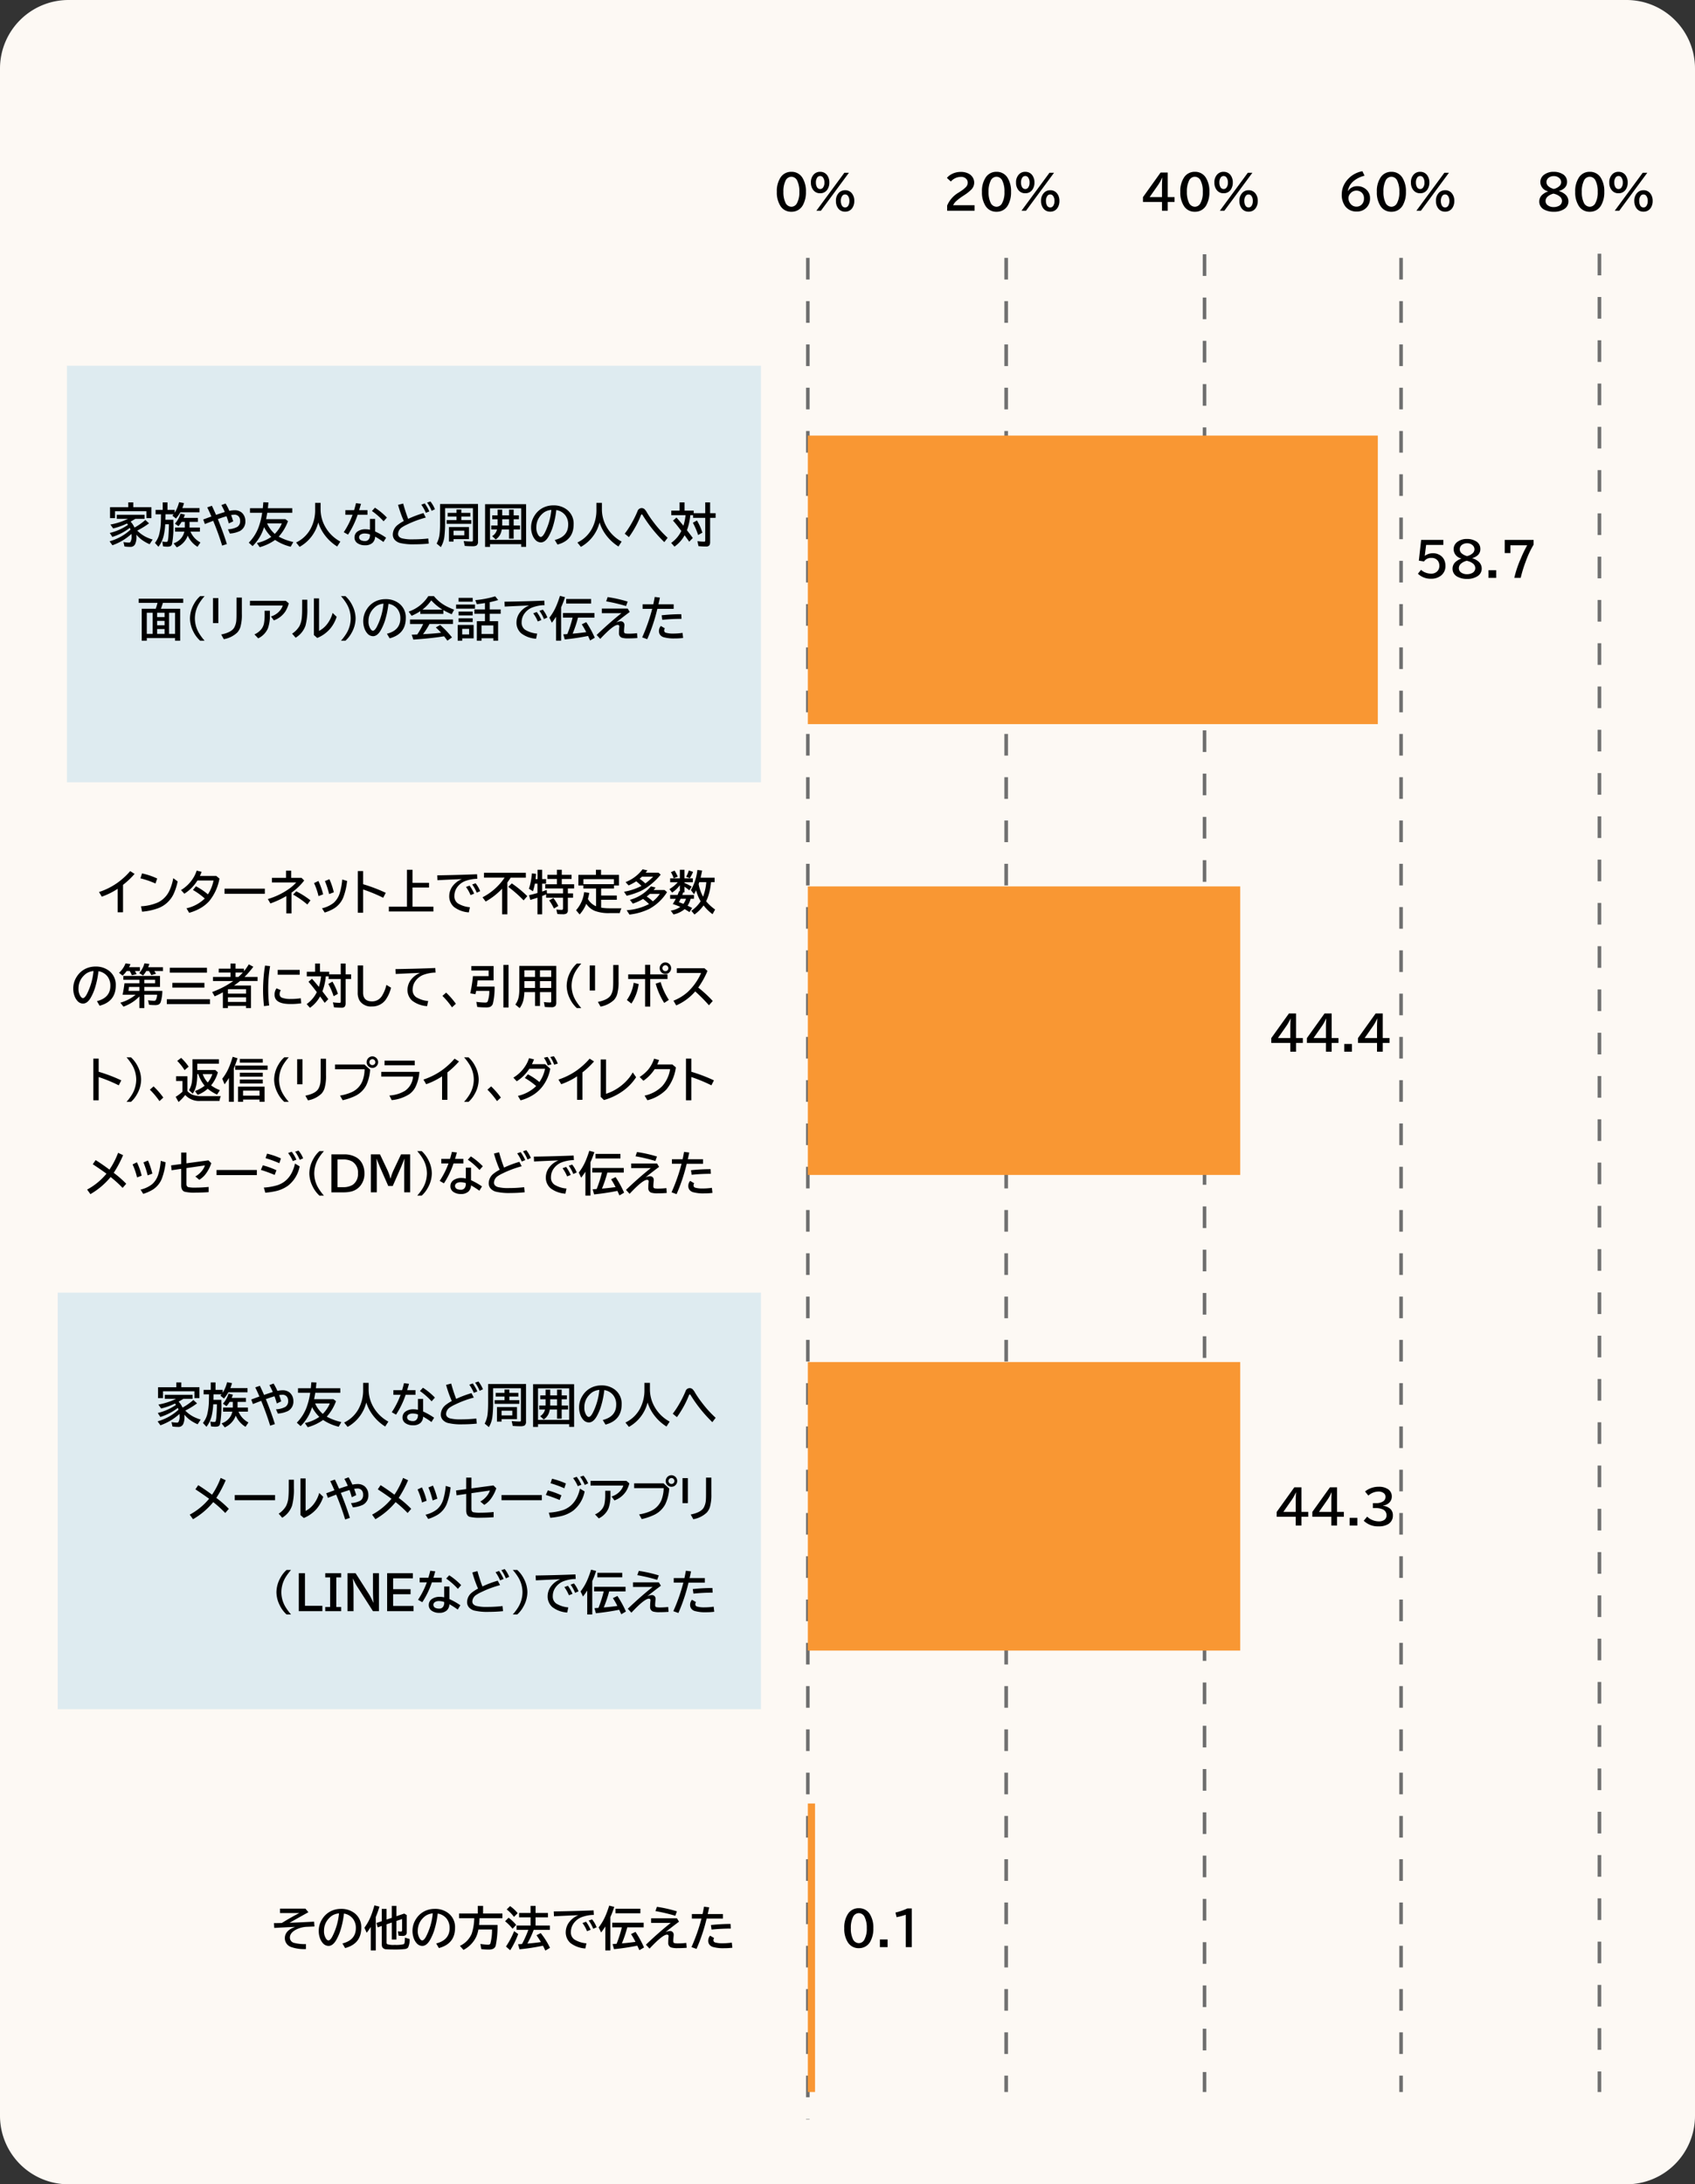 <svg xmlns="http://www.w3.org/2000/svg" width="470" height="605.63" viewBox="0 0 470 605.63">
  <rect x="0" y="0" width="470" height="605.63" fill="#333333" stroke="none"/>
  <g id="グループ_91114" data-name="グループ 91114" transform="translate(674 -5028.895)">
    <path id="パス_39706" data-name="パス 39706" d="M19,0H451a19,19,0,0,1,19,19V586.63a19,19,0,0,1-19,19H19a19,19,0,0,1-19-19V19A19,19,0,0,1,19,0Z" transform="translate(-674 5028.895)" fill="#fdf9f4"/>
    <path id="パス_39707" data-name="パス 39707" d="M0,0H192.446V115.5H0Z" transform="translate(-655.446 5130.3)" fill="#deebf0"/>
    <path id="パス_39715" data-name="パス 39715" d="M0,0H195V115.5H0Z" transform="translate(-658 5387.3)" fill="#deebf0"/>
    <path id="パス_39710" data-name="パス 39710" d="M4.951-10.467a3.47,3.47,0,0,1,3.1,1.733,7.023,7.023,0,0,1,.92,3.815,7.276,7.276,0,0,1-.781,3.567A3.505,3.505,0,0,1,4.932.609,3.465,3.465,0,0,1,1.892-1.016a6.883,6.883,0,0,1-.984-3.9A6.806,6.806,0,0,1,1.961-8.937,3.478,3.478,0,0,1,4.951-10.467ZM4.932-9.1a1.807,1.807,0,0,0-1.625,1.13,6.667,6.667,0,0,0-.578,3.053,6.725,6.725,0,0,0,.527,2.907A1.858,1.858,0,0,0,4.945-.781a1.756,1.756,0,0,0,1.542-.99,6.206,6.206,0,0,0,.66-3.148A6.7,6.7,0,0,0,6.576-7.96,1.819,1.819,0,0,0,4.932-9.1Zm14.695-1.1H20.89L13.127.324H11.87Zm-6.7-.26a2.293,2.293,0,0,1,1.936.946,3.3,3.3,0,0,1,.6,2.025,3.372,3.372,0,0,1-.5,1.866,2.3,2.3,0,0,1-2.057,1.1,2.3,2.3,0,0,1-1.9-.889,3.227,3.227,0,0,1-.647-2.076,3.079,3.079,0,0,1,.876-2.336A2.343,2.343,0,0,1,12.93-10.467ZM12.917-9.3a.984.984,0,0,0-.851.482,2.359,2.359,0,0,0-.33,1.327,2.509,2.509,0,0,0,.248,1.168,1.017,1.017,0,0,0,.939.628.971.971,0,0,0,.806-.419A2.256,2.256,0,0,0,14.1-7.49a2.315,2.315,0,0,0-.349-1.346A.972.972,0,0,0,12.917-9.3Zm6.925,3.942a2.289,2.289,0,0,1,1.892.889,3.244,3.244,0,0,1,.647,2.076A3.375,3.375,0,0,1,21.874-.5,2.3,2.3,0,0,1,19.83.584a2.282,2.282,0,0,1-1.936-.946,3.3,3.3,0,0,1-.6-2.025,3.074,3.074,0,0,1,.851-2.3A2.331,2.331,0,0,1,19.843-5.357ZM19.83-4.189a.955.955,0,0,0-.8.419,2.285,2.285,0,0,0-.375,1.384A2.565,2.565,0,0,0,18.9-1.219a1.021,1.021,0,0,0,.946.635.969.969,0,0,0,.844-.482,2.366,2.366,0,0,0,.33-1.32,2.3,2.3,0,0,0-.349-1.339A.972.972,0,0,0,19.83-4.189Z" transform="translate(-459.5 5087)"/>
    <path id="パス_39711" data-name="パス 39711" d="M0,0V516.121" transform="translate(-450 5100.395)" fill="none" stroke="#707070" stroke-width="1" stroke-dasharray="6"/>
    <path id="パス_39727" data-name="パス 39727" d="M2.793-5.148A2.921,2.921,0,0,1,5.4-6.475a3.5,3.5,0,0,1,2.4.882A3.166,3.166,0,0,1,8.893-3.117,3.585,3.585,0,0,1,7.916-.546,3.609,3.609,0,0,1,5.167.546,3.822,3.822,0,0,1,1.993-.939,5.35,5.35,0,0,1,1.054-4.31a5.942,5.942,0,0,1,.863-3,7.143,7.143,0,0,1,4.856-3.32l.6,1.244a7.516,7.516,0,0,0-3.18,1.6A4.673,4.673,0,0,0,2.742-5.148Zm2.3-.1a2.117,2.117,0,0,0-1.644.768,1.919,1.919,0,0,0-.54,1.3,2.377,2.377,0,0,0,.425,1.371,2.083,2.083,0,0,0,1.79,1,1.986,1.986,0,0,0,1.587-.736,2.3,2.3,0,0,0,.5-1.523A2.111,2.111,0,0,0,6.6-4.685,2.115,2.115,0,0,0,5.1-5.25Zm9.731-5.218a3.47,3.47,0,0,1,3.1,1.733,7.023,7.023,0,0,1,.92,3.815,7.276,7.276,0,0,1-.781,3.567A3.505,3.505,0,0,1,14.809.609a3.465,3.465,0,0,1-3.041-1.625,6.883,6.883,0,0,1-.984-3.9,6.806,6.806,0,0,1,1.054-4.018A3.478,3.478,0,0,1,14.828-10.467ZM14.809-9.1a1.807,1.807,0,0,0-1.625,1.13,6.667,6.667,0,0,0-.578,3.053,6.725,6.725,0,0,0,.527,2.907A1.858,1.858,0,0,0,14.822-.781a1.756,1.756,0,0,0,1.542-.99,6.206,6.206,0,0,0,.66-3.148,6.7,6.7,0,0,0-.571-3.041A1.819,1.819,0,0,0,14.809-9.1Zm14.695-1.1h1.263L23,.324H21.747Zm-6.7-.26a2.293,2.293,0,0,1,1.936.946,3.3,3.3,0,0,1,.6,2.025,3.372,3.372,0,0,1-.5,1.866,2.3,2.3,0,0,1-2.057,1.1,2.3,2.3,0,0,1-1.9-.889,3.227,3.227,0,0,1-.647-2.076,3.079,3.079,0,0,1,.876-2.336A2.343,2.343,0,0,1,22.807-10.467ZM22.794-9.3a.984.984,0,0,0-.851.482,2.359,2.359,0,0,0-.33,1.327,2.509,2.509,0,0,0,.248,1.168,1.017,1.017,0,0,0,.939.628.971.971,0,0,0,.806-.419,2.256,2.256,0,0,0,.375-1.377,2.315,2.315,0,0,0-.349-1.346A.972.972,0,0,0,22.794-9.3ZM29.72-5.357a2.289,2.289,0,0,1,1.892.889,3.244,3.244,0,0,1,.647,2.076A3.375,3.375,0,0,1,31.751-.5,2.3,2.3,0,0,1,29.707.584a2.282,2.282,0,0,1-1.936-.946,3.3,3.3,0,0,1-.6-2.025,3.074,3.074,0,0,1,.851-2.3A2.331,2.331,0,0,1,29.72-5.357Zm-.013,1.168a.955.955,0,0,0-.8.419,2.285,2.285,0,0,0-.375,1.384,2.565,2.565,0,0,0,.241,1.168,1.021,1.021,0,0,0,.946.635.969.969,0,0,0,.844-.482,2.366,2.366,0,0,0,.33-1.32,2.3,2.3,0,0,0-.349-1.339A.972.972,0,0,0,29.707-4.189Z" transform="translate(-303 5087)"/>
    <path id="パス_39728" data-name="パス 39728" d="M0,0V508.545" transform="translate(-285.5 5100.395)" fill="none" stroke="#707070" stroke-width="1" stroke-dasharray="6"/>
    <path id="パス_39730" data-name="パス 39730" d="M3.237-5.072a2.634,2.634,0,0,1-2.12-2.545A2.485,2.485,0,0,1,2.234-9.712a4.287,4.287,0,0,1,2.6-.755A4.618,4.618,0,0,1,7.179-9.9,2.4,2.4,0,0,1,8.525-7.731a2.26,2.26,0,0,1-.768,1.809,3.648,3.648,0,0,1-1.479.762v.038a4.615,4.615,0,0,1,1.7.889,2.55,2.55,0,0,1,.927,1.955A2.456,2.456,0,0,1,7.8-.19a5.006,5.006,0,0,1-2.964.8A5.324,5.324,0,0,1,2.228.032,2.456,2.456,0,0,1,.819-2.234,2.5,2.5,0,0,1,1.828-4.247a4.781,4.781,0,0,1,1.409-.774ZM4.85-5.719a3.364,3.364,0,0,0,1.492-.743,1.488,1.488,0,0,0,.546-1.111A1.514,1.514,0,0,0,6.36-8.741a2.195,2.195,0,0,0-1.53-.533,2.3,2.3,0,0,0-1.219.317,1.52,1.52,0,0,0-.793,1.371,1.478,1.478,0,0,0,.559,1.143,3.285,3.285,0,0,0,1.016.578A1.86,1.86,0,0,0,4.85-5.719Zm-.089,1.3a3.868,3.868,0,0,0-1.593.793,1.649,1.649,0,0,0-.6,1.244,1.453,1.453,0,0,0,.647,1.231,2.709,2.709,0,0,0,1.612.457A2.949,2.949,0,0,0,6.2-1a1.527,1.527,0,0,0,.92-1.416A1.621,1.621,0,0,0,6.4-3.694a3.637,3.637,0,0,0-1.263-.622A3.21,3.21,0,0,0,4.761-4.418Zm10.067-6.049a3.47,3.47,0,0,1,3.1,1.733,7.023,7.023,0,0,1,.92,3.815,7.276,7.276,0,0,1-.781,3.567A3.505,3.505,0,0,1,14.809.609a3.465,3.465,0,0,1-3.041-1.625,6.883,6.883,0,0,1-.984-3.9,6.806,6.806,0,0,1,1.054-4.018A3.478,3.478,0,0,1,14.828-10.467ZM14.809-9.1a1.807,1.807,0,0,0-1.625,1.13,6.667,6.667,0,0,0-.578,3.053,6.725,6.725,0,0,0,.527,2.907A1.858,1.858,0,0,0,14.822-.781a1.756,1.756,0,0,0,1.542-.99,6.206,6.206,0,0,0,.66-3.148,6.7,6.7,0,0,0-.571-3.041A1.819,1.819,0,0,0,14.809-9.1Zm14.695-1.1h1.263L23,.324H21.747Zm-6.7-.26a2.293,2.293,0,0,1,1.936.946,3.3,3.3,0,0,1,.6,2.025,3.372,3.372,0,0,1-.5,1.866,2.3,2.3,0,0,1-2.057,1.1,2.3,2.3,0,0,1-1.9-.889,3.227,3.227,0,0,1-.647-2.076,3.079,3.079,0,0,1,.876-2.336A2.343,2.343,0,0,1,22.807-10.467ZM22.794-9.3a.984.984,0,0,0-.851.482,2.359,2.359,0,0,0-.33,1.327,2.509,2.509,0,0,0,.248,1.168,1.017,1.017,0,0,0,.939.628.971.971,0,0,0,.806-.419,2.256,2.256,0,0,0,.375-1.377,2.315,2.315,0,0,0-.349-1.346A.972.972,0,0,0,22.794-9.3ZM29.72-5.357a2.289,2.289,0,0,1,1.892.889,3.244,3.244,0,0,1,.647,2.076A3.375,3.375,0,0,1,31.751-.5,2.3,2.3,0,0,1,29.707.584a2.282,2.282,0,0,1-1.936-.946,3.3,3.3,0,0,1-.6-2.025,3.074,3.074,0,0,1,.851-2.3A2.331,2.331,0,0,1,29.72-5.357Zm-.013,1.168a.955.955,0,0,0-.8.419,2.285,2.285,0,0,0-.375,1.384,2.565,2.565,0,0,0,.241,1.168,1.021,1.021,0,0,0,.946.635.969.969,0,0,0,.844-.482,2.366,2.366,0,0,0,.33-1.32,2.3,2.3,0,0,0-.349-1.339A.972.972,0,0,0,29.707-4.189Z" transform="translate(-248 5087)"/>
    <path id="パス_39731" data-name="パス 39731" d="M0,0V509.7" transform="translate(-230.5 5099.242)" fill="none" stroke="#707070" stroke-width="1" stroke-dasharray="6"/>
    <path id="パス_39729" data-name="パス 39729" d="M-31.935-10.207h6.151v1.4h-4.773l-.375,3h.051a3.775,3.775,0,0,1,2.266-.7,3.559,3.559,0,0,1,1.657.4,3.05,3.05,0,0,1,1.517,1.682A3.939,3.939,0,0,1-25.2-3.015,3.293,3.293,0,0,1-26.482-.273a4.184,4.184,0,0,1-2.653.832A5.019,5.019,0,0,1-32.83-.825l.87-1.092a3.458,3.458,0,0,0,1.238.774,4.417,4.417,0,0,0,1.562.3,2.335,2.335,0,0,0,1.485-.482,2.04,2.04,0,0,0,.787-1.7,2.2,2.2,0,0,0-.546-1.542,2.1,2.1,0,0,0-1.631-.647,2.316,2.316,0,0,0-2.076.99l-1.428-.235Zm11.127,5.135a2.634,2.634,0,0,1-2.12-2.545,2.485,2.485,0,0,1,1.117-2.095,4.287,4.287,0,0,1,2.6-.755,4.618,4.618,0,0,1,2.349.565A2.4,2.4,0,0,1-15.52-7.731a2.26,2.26,0,0,1-.768,1.809,3.648,3.648,0,0,1-1.479.762v.038a4.615,4.615,0,0,1,1.7.889,2.55,2.55,0,0,1,.927,1.955,2.456,2.456,0,0,1-1.1,2.088,5.006,5.006,0,0,1-2.964.8A5.324,5.324,0,0,1-21.817.032a2.456,2.456,0,0,1-1.409-2.266,2.5,2.5,0,0,1,1.009-2.012,4.781,4.781,0,0,1,1.409-.774Zm1.612-.647A3.364,3.364,0,0,0-17.7-6.462a1.488,1.488,0,0,0,.546-1.111,1.514,1.514,0,0,0-.527-1.168,2.195,2.195,0,0,0-1.53-.533,2.3,2.3,0,0,0-1.219.317,1.52,1.52,0,0,0-.793,1.371,1.478,1.478,0,0,0,.559,1.143,3.285,3.285,0,0,0,1.016.578A1.86,1.86,0,0,0-19.2-5.719Zm-.089,1.3a3.868,3.868,0,0,0-1.593.793,1.649,1.649,0,0,0-.6,1.244,1.453,1.453,0,0,0,.647,1.231,2.709,2.709,0,0,0,1.612.457A2.949,2.949,0,0,0-17.843-1a1.527,1.527,0,0,0,.92-1.416,1.621,1.621,0,0,0-.717-1.282A3.637,3.637,0,0,0-18.9-4.316,3.21,3.21,0,0,0-19.284-4.418Zm6.024,2.609h2.133V.324H-13.26Zm4.5-8.4h8v1.339A26.461,26.461,0,0,0-2.939-4.208,35.6,35.6,0,0,0-4.335.324H-6.106A29.057,29.057,0,0,1-4.3-5.04,33.445,33.445,0,0,1-2.533-8.709H-7.186v2.158H-8.76Z" transform="translate(-248 5188.797)"/>
    <path id="パス_39723" data-name="パス 39723" d="M-28.6-10.271h1.974v6.811h1.885v1.352h-1.885V.324h-1.587V-2.107H-33.49V-3.447Zm.387,6.811V-6.475q0-1.035.089-2.355h-.051a13.3,13.3,0,0,1-1.054,1.923l-2.412,3.447Zm9.49-6.811h1.974v6.811h1.885v1.352h-1.885V.324h-1.587V-2.107h-5.275V-3.447Zm.387,6.811V-6.475q0-1.035.089-2.355H-18.3a13.3,13.3,0,0,1-1.054,1.923l-2.412,3.447Zm5.078,1.65h2.133V.324H-13.26Zm8.7-8.461h1.974v6.811H-.7v1.352H-2.583V.324H-4.17V-2.107H-9.445V-3.447Zm.387,6.811V-6.475q0-1.035.089-2.355h-.051A13.3,13.3,0,0,1-5.186-6.906L-7.6-3.459Z" transform="translate(-288 5320.167)"/>
    <path id="パス_39724" data-name="パス 39724" d="M-28.6-10.271h1.974v6.811h1.885v1.352h-1.885V.324h-1.587V-2.107H-33.49V-3.447Zm.387,6.811V-6.475q0-1.035.089-2.355h-.051a13.3,13.3,0,0,1-1.054,1.923l-2.412,3.447Zm9.49-6.811h1.974v6.811h1.885v1.352h-1.885V.324h-1.587V-2.107h-5.275V-3.447Zm.387,6.811V-6.475q0-1.035.089-2.355H-18.3a13.3,13.3,0,0,1-1.054,1.923l-2.412,3.447Zm5.078,1.65h2.133V.324H-13.26Zm6.437-4.069h.882a3.52,3.52,0,0,0,1.8-.4,1.5,1.5,0,0,0,.832-1.339,1.284,1.284,0,0,0-.609-1.117A2.364,2.364,0,0,0-5.269-9.1,4.346,4.346,0,0,0-8.074-7.979l-.92-1.136a5.955,5.955,0,0,1,3.84-1.308,4.435,4.435,0,0,1,2.431.609,2.363,2.363,0,0,1,1.149,2.1,2.357,2.357,0,0,1-.793,1.784,2.94,2.94,0,0,1-1.625.717v.051a3.755,3.755,0,0,1,2,.863,2.346,2.346,0,0,1,.717,1.8A2.683,2.683,0,0,1-2.6-.051,4.964,4.964,0,0,1-5.218.559,5.648,5.648,0,0,1-9.356-1L-8.4-2.146a3.919,3.919,0,0,0,1.308.889,4.686,4.686,0,0,0,1.885.425A2.634,2.634,0,0,0-3.6-1.263a1.467,1.467,0,0,0,.559-1.263A1.692,1.692,0,0,0-4.164-4.183a4.517,4.517,0,0,0-1.815-.33h-.844Z" transform="translate(-286.5 5451.547)"/>
    <path id="パス_39725" data-name="パス 39725" d="M-17.405-10.467a3.47,3.47,0,0,1,3.1,1.733,7.023,7.023,0,0,1,.92,3.815,7.276,7.276,0,0,1-.781,3.567A3.505,3.505,0,0,1-17.424.609a3.465,3.465,0,0,1-3.041-1.625,6.883,6.883,0,0,1-.984-3.9A6.806,6.806,0,0,1-20.4-8.937,3.478,3.478,0,0,1-17.405-10.467ZM-17.424-9.1a1.807,1.807,0,0,0-1.625,1.13,6.667,6.667,0,0,0-.578,3.053A6.725,6.725,0,0,0-19.1-2.012,1.858,1.858,0,0,0-17.412-.781a1.756,1.756,0,0,0,1.542-.99,6.206,6.206,0,0,0,.66-3.148A6.7,6.7,0,0,0-15.78-7.96,1.819,1.819,0,0,0-17.424-9.1Zm5.853,7.293h2.133V.324h-2.133ZM-4.405.324V-8.646a18.275,18.275,0,0,1-2.539.667l-.311-1.289a15.994,15.994,0,0,0,3.3-1.13h1.219V.324Z" transform="translate(-418.446 5568.442)"/>
    <path id="パス_39717" data-name="パス 39717" d="M1.13.324V-1.111A7.62,7.62,0,0,1,4.418-4.773l.349-.235A8.629,8.629,0,0,0,6.354-6.265a1.751,1.751,0,0,0,.482-1.181,1.5,1.5,0,0,0-.349-.99,1.9,1.9,0,0,0-1.555-.628A3.755,3.755,0,0,0,2.158-7.776l-1.092-1a4,4,0,0,1,1.028-.889,5.374,5.374,0,0,1,2.844-.774,4.54,4.54,0,0,1,2.114.463,2.957,2.957,0,0,1,1.193,1.1,2.774,2.774,0,0,1,.387,1.428A2.743,2.743,0,0,1,7.865-5.58,11.224,11.224,0,0,1,5.941-4.043l-.406.273a14.454,14.454,0,0,0-1.968,1.5A3.5,3.5,0,0,0,2.793-1.2H8.734V.324Zm13.7-10.791a3.47,3.47,0,0,1,3.1,1.733,7.023,7.023,0,0,1,.92,3.815,7.276,7.276,0,0,1-.781,3.567A3.505,3.505,0,0,1,14.809.609a3.465,3.465,0,0,1-3.041-1.625,6.883,6.883,0,0,1-.984-3.9,6.806,6.806,0,0,1,1.054-4.018A3.478,3.478,0,0,1,14.828-10.467ZM14.809-9.1a1.807,1.807,0,0,0-1.625,1.13,6.667,6.667,0,0,0-.578,3.053,6.725,6.725,0,0,0,.527,2.907A1.858,1.858,0,0,0,14.822-.781a1.756,1.756,0,0,0,1.542-.99,6.206,6.206,0,0,0,.66-3.148,6.7,6.7,0,0,0-.571-3.041A1.819,1.819,0,0,0,14.809-9.1Zm14.695-1.1h1.263L23,.324H21.747Zm-6.7-.26a2.293,2.293,0,0,1,1.936.946,3.3,3.3,0,0,1,.6,2.025,3.372,3.372,0,0,1-.5,1.866,2.3,2.3,0,0,1-2.057,1.1,2.3,2.3,0,0,1-1.9-.889,3.227,3.227,0,0,1-.647-2.076,3.079,3.079,0,0,1,.876-2.336A2.343,2.343,0,0,1,22.807-10.467ZM22.794-9.3a.984.984,0,0,0-.851.482,2.359,2.359,0,0,0-.33,1.327,2.509,2.509,0,0,0,.248,1.168,1.017,1.017,0,0,0,.939.628.971.971,0,0,0,.806-.419,2.256,2.256,0,0,0,.375-1.377,2.315,2.315,0,0,0-.349-1.346A.972.972,0,0,0,22.794-9.3ZM29.72-5.357a2.289,2.289,0,0,1,1.892.889,3.244,3.244,0,0,1,.647,2.076A3.375,3.375,0,0,1,31.751-.5,2.3,2.3,0,0,1,29.707.584a2.282,2.282,0,0,1-1.936-.946,3.3,3.3,0,0,1-.6-2.025,3.074,3.074,0,0,1,.851-2.3A2.331,2.331,0,0,1,29.72-5.357Zm-.013,1.168a.955.955,0,0,0-.8.419,2.285,2.285,0,0,0-.375,1.384,2.565,2.565,0,0,0,.241,1.168,1.021,1.021,0,0,0,.946.635.969.969,0,0,0,.844-.482,2.366,2.366,0,0,0,.33-1.32,2.3,2.3,0,0,0-.349-1.339A.972.972,0,0,0,29.707-4.189Z" transform="translate(-412.5 5087)"/>
    <path id="パス_39719" data-name="パス 39719" d="M0,0V508.545" transform="translate(-395 5100.395)" fill="none" stroke="#707070" stroke-width="1" stroke-dasharray="6"/>
    <path id="パス_39720" data-name="パス 39720" d="M5.319-10.271H7.293v6.811H9.179v1.352H7.293V.324H5.707V-2.107H.432V-3.447Zm.387,6.811V-6.475q0-1.035.089-2.355H5.745A13.3,13.3,0,0,1,4.691-6.906L2.279-3.459Zm9.122-7.008a3.47,3.47,0,0,1,3.1,1.733,7.023,7.023,0,0,1,.92,3.815,7.276,7.276,0,0,1-.781,3.567A3.505,3.505,0,0,1,14.809.609a3.465,3.465,0,0,1-3.041-1.625,6.883,6.883,0,0,1-.984-3.9,6.806,6.806,0,0,1,1.054-4.018A3.478,3.478,0,0,1,14.828-10.467ZM14.809-9.1a1.807,1.807,0,0,0-1.625,1.13,6.667,6.667,0,0,0-.578,3.053,6.725,6.725,0,0,0,.527,2.907A1.858,1.858,0,0,0,14.822-.781a1.756,1.756,0,0,0,1.542-.99,6.206,6.206,0,0,0,.66-3.148,6.7,6.7,0,0,0-.571-3.041A1.819,1.819,0,0,0,14.809-9.1Zm14.695-1.1h1.263L23,.324H21.747Zm-6.7-.26a2.293,2.293,0,0,1,1.936.946,3.3,3.3,0,0,1,.6,2.025,3.372,3.372,0,0,1-.5,1.866,2.3,2.3,0,0,1-2.057,1.1,2.3,2.3,0,0,1-1.9-.889,3.227,3.227,0,0,1-.647-2.076,3.079,3.079,0,0,1,.876-2.336A2.343,2.343,0,0,1,22.807-10.467ZM22.794-9.3a.984.984,0,0,0-.851.482,2.359,2.359,0,0,0-.33,1.327,2.509,2.509,0,0,0,.248,1.168,1.017,1.017,0,0,0,.939.628.971.971,0,0,0,.806-.419,2.256,2.256,0,0,0,.375-1.377,2.315,2.315,0,0,0-.349-1.346A.972.972,0,0,0,22.794-9.3ZM29.72-5.357a2.289,2.289,0,0,1,1.892.889,3.244,3.244,0,0,1,.647,2.076A3.375,3.375,0,0,1,31.751-.5,2.3,2.3,0,0,1,29.707.584a2.282,2.282,0,0,1-1.936-.946,3.3,3.3,0,0,1-.6-2.025,3.074,3.074,0,0,1,.851-2.3A2.331,2.331,0,0,1,29.72-5.357Zm-.013,1.168a.955.955,0,0,0-.8.419,2.285,2.285,0,0,0-.375,1.384,2.565,2.565,0,0,0,.241,1.168,1.021,1.021,0,0,0,.946.635.969.969,0,0,0,.844-.482,2.366,2.366,0,0,0,.33-1.32,2.3,2.3,0,0,0-.349-1.339A.972.972,0,0,0,29.707-4.189Z" transform="translate(-357.5 5087)"/>
    <path id="パス_39721" data-name="パス 39721" d="M0,0V509.545" transform="translate(-340 5099.395)" fill="none" stroke="#707070" stroke-width="1" stroke-dasharray="6"/>
    <path id="パス_39712" data-name="パス 39712" d="M0,0H80V158.05H0Z" transform="translate(-291.95 5149.667) rotate(90)" fill="#f99733"/>
    <path id="パス_39713" data-name="パス 39713" d="M0,0H80V119.9H0Z" transform="translate(-330.1 5274.667) rotate(90)" fill="#f99733"/>
    <path id="パス_39716" data-name="パス 39716" d="M0,0H80V119.9H0Z" transform="translate(-330.1 5406.547) rotate(90)" fill="#f99733"/>
    <path id="パス_39722" data-name="パス 39722" d="M0,0H80V2H0Z" transform="translate(-448 5528.939) rotate(90)" fill="#f99733"/>
    <path id="パス_39714" data-name="パス 39714" d="M0,0H0Z" transform="translate(-450 5365.667) rotate(90)" fill="#f99733"/>
    <path id="パス_39708" data-name="パス 39708" d="M7.823,6.861a16.77,16.77,0,0,0,2.983-2.1l1.022.939A23.108,23.108,0,0,1,8.559,7.712a9.5,9.5,0,0,0,2.228,1.669,11.938,11.938,0,0,0,2.044.813l-.844,1.3A11.557,11.557,0,0,1,9.8,10.251,9.417,9.417,0,0,1,8.312,8.835q.025.343.025.616a4.5,4.5,0,0,1-.368,2.019,1.406,1.406,0,0,1-1.371.755,13.157,13.157,0,0,1-1.581-.108L4.731,10.9a12.53,12.53,0,0,0,1.466.14.6.6,0,0,0,.444-.133A2.91,2.91,0,0,0,6.979,9.14q0-.241-.019-.508A16.581,16.581,0,0,1,4.687,10.34a16.749,16.749,0,0,1-3.009,1.441l-.793-1.1A14.034,14.034,0,0,0,6.693,7.445q-.1-.279-.2-.489A15.594,15.594,0,0,1,1.653,9.464l-.717-1.1A14.878,14.878,0,0,0,6,6.106q-.108-.146-.3-.362A19.037,19.037,0,0,1,1.875,7.115L1.107,6.036A19.113,19.113,0,0,0,6,4.449H2.884V3.332H10.6V4.449H8.032q-.527.33-1.314.774l.063.076a5.464,5.464,0,0,1,.939,1.422ZM7.461,1.225h5.021V4.252h-1.39V2.342h-8.7V4.252H1.012V1.225H6.071V-.115h1.39Zm15.6,4.069V6.855h2.869V8H23.317a6.06,6.06,0,0,0,2.761,3l-.819,1.2a6.739,6.739,0,0,1-2.7-3.1,5.679,5.679,0,0,1-3.047,3.256l-.882-1.117a4.547,4.547,0,0,0,2.088-1.4A4.27,4.27,0,0,0,21.616,8H19.045V6.855h2.7V5.293h-.882a7.131,7.131,0,0,1-.876,1.187l-.984-.692A7.4,7.4,0,0,0,20.55,3l1.225.286q-.171.489-.343.9h3.942V5.293ZM16.4,3.192l-.006.4q-.013.825-.025,1.117h2.2v.774a27.183,27.183,0,0,1-.368,5.973.927.927,0,0,1-.438.578,2.049,2.049,0,0,1-.87.133,5.538,5.538,0,0,1-1.187-.1l-.2-1.352a4.224,4.224,0,0,0,1.047.14q.375,0,.463-.26a8.736,8.736,0,0,0,.2-1.562q.114-1.542.127-3.072H16.316A18.64,18.64,0,0,1,15.9,9.077a8.171,8.171,0,0,1-1.466,3.117l-.978-1.066a6.468,6.468,0,0,0,1.149-2.222,16.859,16.859,0,0,0,.508-3.929q.013-.451.032-1.784h-1.5V1.955h1.974V-.115h1.327V1.955h1.987v.806A9.889,9.889,0,0,0,20.156-.166l1.365.248a10.147,10.147,0,0,1-.47,1.39h4.773V2.64H20.493A8.425,8.425,0,0,1,19.28,4.36l-.971-.781.324-.387ZM29.252.831q.508,1.035,1.155,2.526.628-.229,1.612-.546l.806-.26A16.405,16.405,0,0,0,31.88.641L33.048.2A16.531,16.531,0,0,1,34.1,2.24a7.175,7.175,0,0,1,1.409-.171,3.053,3.053,0,0,1,1.968.609,2.126,2.126,0,0,1,.2.184,3.066,3.066,0,0,1,.857,2.171,2.936,2.936,0,0,1-1.5,2.787,7.675,7.675,0,0,1-2.8.711L33.708,7.35a6.029,6.029,0,0,0,2.6-.673A1.81,1.81,0,0,0,37.079,5a1.74,1.74,0,0,0-.413-1.231A1.5,1.5,0,0,0,35.5,3.307a5.6,5.6,0,0,0-.914.1q.3.787.584,1.727l-1.225.59q-.33-1.155-.635-1.993-1.124.324-2.406.793,1.523,3.732,2.507,6.919l-1.314.438Q31.068,8.5,29.614,5l-.229.089q-1.46.559-2.069.806l-.47-1.263.178-.063q1.466-.54,2.095-.768-.6-1.4-1.155-2.533ZM47.794,9.388a15.447,15.447,0,0,0,4.043,1.492l-.73,1.3A13.122,13.122,0,0,1,46.778,10.3a13.423,13.423,0,0,1-4.266,2.012l-.793-1.155a10.994,10.994,0,0,0,4.005-1.708,10.834,10.834,0,0,1-2.006-2.7,12.044,12.044,0,0,1-3.18,5.262l-1.054-.958A12,12,0,0,0,42.3,6.506a20.625,20.625,0,0,0,.9-3.732H39.821V1.51H43.37q.063-.559.146-1.663l1.416.063q-.089,1.028-.159,1.6h6.779V2.773H44.6l-.044.3q-.121.7-.273,1.466h5.345l.73.559A13.294,13.294,0,0,1,47.794,9.388ZM46.7,8.62a9.635,9.635,0,0,0,1.257-1.581,7.328,7.328,0,0,0,.686-1.32H44.563A8.269,8.269,0,0,0,46.7,8.62ZM59.4.012v1.8a9.816,9.816,0,0,0,1.289,4.85,10.478,10.478,0,0,0,4.183,4.094l-.882,1.365a12.638,12.638,0,0,1-3.58-3.358A11.612,11.612,0,0,1,58.75,5.452a10.713,10.713,0,0,1-5.173,6.767l-.971-1.206a8.9,8.9,0,0,0,4.107-3.98A10.828,10.828,0,0,0,57.88,1.9V.012ZM73.077,4.475h1.441V7.959a18.548,18.548,0,0,1,3.041,1.727l-.73,1.187a22.916,22.916,0,0,0-2.311-1.485,2.437,2.437,0,0,1-.73,1.727,2.965,2.965,0,0,1-2.063.667,3.593,3.593,0,0,1-2.114-.584A1.866,1.866,0,0,1,68.8,9.584,1.985,1.985,0,0,1,69.82,7.845a3.707,3.707,0,0,1,2.031-.508,5.819,5.819,0,0,1,1.225.14Zm0,4.3a4.39,4.39,0,0,0-1.428-.26,2.082,2.082,0,0,0-1.06.235.917.917,0,0,0-.514.813.964.964,0,0,0,.736.908,2.491,2.491,0,0,0,.882.14,1.238,1.238,0,0,0,1.187-.7,1.857,1.857,0,0,0,.2-.876ZM66.266,2.043H68.69q.324-1.1.521-1.936L70.6.279q-.254.933-.521,1.765H72.4V3.319H69.668A23.694,23.694,0,0,1,67,8.829l-1.181-.673a22.711,22.711,0,0,0,2.444-4.837h-2Zm10.6,3.091a19.209,19.209,0,0,0-3.237-2.856l.838-.914A18.5,18.5,0,0,1,77.78,4.1ZM89.4,11.311a37.293,37.293,0,0,1-3.885.2,15.638,15.638,0,0,1-4.145-.375A3.088,3.088,0,0,1,80,10.321a2.179,2.179,0,0,1-.578-1.53A3.409,3.409,0,0,1,80.764,6.15a10.339,10.339,0,0,1,1.7-1.092A33.42,33.42,0,0,1,80.878.577L82.293.209q.647,2.342,1.384,4.253a28.922,28.922,0,0,1,4.247-1.6L88.565,4.1A28.125,28.125,0,0,0,83.36,6.036a9.6,9.6,0,0,0-1.346.736A2.323,2.323,0,0,0,80.878,8.62q0,.882,1.054,1.231a11.59,11.59,0,0,0,3.136.286A36.538,36.538,0,0,0,89.25,9.9Zm-.819-8.525A11.466,11.466,0,0,0,87.314.52l.965-.349a11.983,11.983,0,0,1,1.27,2.222Zm1.6-.559a10.747,10.747,0,0,0-1.25-2.279l.92-.311A8.388,8.388,0,0,1,91.1,1.8Zm10.359,4.507V10.08H96.265v.673H94.989V6.734Zm-1.295,1H96.265v1.3h2.977Zm3.8-7.4v10.41a1.212,1.212,0,0,1-.432,1.111,2.4,2.4,0,0,1-1.149.19q-1.054,0-2.1-.089l-.286-1.352a18.629,18.629,0,0,0,2.082.127q.349,0,.419-.076a.617.617,0,0,0,.057-.336V1.5H93.916V5.071A32.561,32.561,0,0,1,93.7,9.565a7.574,7.574,0,0,1-.958,2.723l-1.168-.978a7.322,7.322,0,0,0,.832-2.856q.121-1.13.121-3.174V.342ZM98.423,2.8h2.495V3.814H98.423V4.8h2.768V5.827H94.354V4.8h2.729V3.814H94.64V2.8h2.444V1.872h1.339Zm10.042.686V1.9h1.289V3.484h1.892V1.9h1.289V3.484h1.454V4.563h-1.454V6.3H114.7V7.4h-1.771V9.946h-1.289V7.4h-2.006a4.667,4.667,0,0,1-.444,1.409,3.786,3.786,0,0,1-1.238,1.358l-.984-.92A2.891,2.891,0,0,0,108.313,7.4h-1.6V6.3h1.746q.006-.165.006-.336v-1.4h-1.479V3.484Zm3.18,1.079h-1.892V5.827q0,.178-.006.47h1.9ZM116.38.393V12.225h-1.365V11.47H106.37v.768h-1.365V.393ZM106.37,1.536v8.741h8.646V1.536Zm17.958,8.772q3.726-.939,3.726-4.272a4.186,4.186,0,0,0-.749-2.5,3.892,3.892,0,0,0-2.552-1.517,24.727,24.727,0,0,1-1.022,4.824,14.415,14.415,0,0,1-1.1,2.482q-.952,1.663-2.165,1.663a2.087,2.087,0,0,1-1.606-.812,4.029,4.029,0,0,1-.73-1.263,5.843,5.843,0,0,1-.368-2.088,5.965,5.965,0,0,1,1-3.333,5.9,5.9,0,0,1,2.622-2.26,6.356,6.356,0,0,1,2.577-.514,5.928,5.928,0,0,1,3.72,1.174,4.842,4.842,0,0,1,1.879,4.082q0,4.424-4.475,5.611Zm-.952-8.341a4.415,4.415,0,0,0-1.879.6,5.067,5.067,0,0,0-.958.825,4.891,4.891,0,0,0-1.32,3.383,3.764,3.764,0,0,0,.559,2.2q.343.489.679.489.457,0,1.028-1.009A17.5,17.5,0,0,0,123.375,1.967ZM137.4.012v1.8a9.816,9.816,0,0,0,1.289,4.85,10.478,10.478,0,0,0,4.183,4.094l-.882,1.365a12.638,12.638,0,0,1-3.58-3.358,11.612,11.612,0,0,1-1.663-3.307,10.713,10.713,0,0,1-5.173,6.767l-.971-1.206a8.9,8.9,0,0,0,4.107-3.98A10.828,10.828,0,0,0,135.88,1.9V.012Zm6.329,8.557a22.949,22.949,0,0,0,1.708-2.558,29.913,29.913,0,0,0,1.828-3.644,1.2,1.2,0,0,1,1.974-.578,4.468,4.468,0,0,1,.711,1.009,28.042,28.042,0,0,0,1.822,2.647A30.8,30.8,0,0,0,155.628,9.7l-.92,1.212a38.545,38.545,0,0,1-5.96-7.4q-.2-.317-.3-.317-.133,0-.355.571A25.094,25.094,0,0,1,146.456,7.1a25.831,25.831,0,0,1-1.568,2.425Zm16.58-6.4h2.545v.717h3.2v-3h1.352v3h1.523V4.176h-1.523v6.652a1.793,1.793,0,0,1-.19.939,1.1,1.1,0,0,1-.984.362,18.213,18.213,0,0,1-2.05-.114l-.3-1.377a14.214,14.214,0,0,0,1.815.14q.254,0,.311-.1a.757.757,0,0,0,.044-.317V4.176h-3.364V3.434h-.774a15.742,15.742,0,0,1-.939,4.17l.559.73q.609.787,1.073,1.428l-1,1.028q-.565-.819-1.1-1.542L160.332,9a9.264,9.264,0,0,1-2.806,3.155l-.92-1.028a8.694,8.694,0,0,0,2.818-3.32l-.571-.743q-.952-1.25-1.739-2.12l.965-.844q.819.889,1.923,2.26a14.965,14.965,0,0,0,.6-2.926h-3.961V2.17h2.3V-.115h1.365Zm3.771,6.773a19.214,19.214,0,0,0-1.46-3.4l1.13-.641a15.1,15.1,0,0,1,1.511,3.383ZM15.116,29.383h5.345v8.855H19.045v-.717H11.206v.717H9.8V29.383h3.885a16.917,16.917,0,0,0,.489-1.625H8.959V26.59H21.305v1.168H15.668l-.025.089Q15.459,28.475,15.116,29.383Zm-2.285,1.1H11.206V36.34h1.625Zm1.238,0v1.219h2.063V30.487Zm3.313,0V36.34h1.663V30.487Zm-3.313,2.26v1.225h2.063V32.747Zm0,2.266V36.34h2.063V35.013ZM25.99,38.238a8.372,8.372,0,0,1-1.9-2.558,8.189,8.189,0,0,1-.914-3.625,8.344,8.344,0,0,1,1.149-4.069,7.838,7.838,0,0,1,1.669-2.1h1.238a14.989,14.989,0,0,0-1.371,1.8,8.136,8.136,0,0,0-1.32,4.38,8.011,8.011,0,0,0,1.181,4.139,14.206,14.206,0,0,0,1.511,2.031Zm3.574-11.819h1.479v6.944H29.563Zm6.519-.133h1.479v4.539a12.134,12.134,0,0,1-.387,3.561,4.126,4.126,0,0,1-.882,1.587,7.218,7.218,0,0,1-3.732,1.847l-.73-1.3q2.812-.571,3.605-1.9a4.9,4.9,0,0,0,.6-2.133q.044-.6.044-1.65Zm3.726.9h9.947l.819.692a7.844,7.844,0,0,1-.927,2.215,6.425,6.425,0,0,1-3.212,2.514l-.8-1.092a5.069,5.069,0,0,0,2.457-1.593,4,4,0,0,0,.806-1.435h-9.09Zm4.069,2.742h1.454v1.092a10.416,10.416,0,0,1-.546,3.8,5.555,5.555,0,0,1-2.691,2.768l-1.047-1.1a4.993,4.993,0,0,0,2.012-1.562,3.9,3.9,0,0,0,.641-1.492,13.047,13.047,0,0,0,.178-2.418Zm10.41-3.053h1.428v2.311a17.154,17.154,0,0,1-.5,4.85,6.334,6.334,0,0,1-2.742,3.377l-.971-1.13a6.453,6.453,0,0,0,2.038-2.107,6.7,6.7,0,0,0,.654-2.469q.089-.876.089-2.495Zm3.25-.368h1.428v9.02a6.791,6.791,0,0,0,2.215-1.86,8.936,8.936,0,0,0,1.555-3.129l1.117,1.079a9.973,9.973,0,0,1-1.739,3.218,9.451,9.451,0,0,1-3.644,2.647l-.933-.806Zm7.516,11.73a14.99,14.99,0,0,0,1.371-1.8,8.116,8.116,0,0,0,1.32-4.367,8.033,8.033,0,0,0-1.181-4.151,14.514,14.514,0,0,0-1.511-2.031h1.238a8.476,8.476,0,0,1,1.9,2.558,8.177,8.177,0,0,1,.914,3.618,8.32,8.32,0,0,1-1.155,4.075,7.869,7.869,0,0,1-1.663,2.1Zm12.733-1.93q3.726-.939,3.726-4.272a4.186,4.186,0,0,0-.749-2.5,3.892,3.892,0,0,0-2.552-1.517,24.727,24.727,0,0,1-1.022,4.824,14.415,14.415,0,0,1-1.1,2.482q-.952,1.663-2.165,1.663a2.087,2.087,0,0,1-1.606-.812,4.029,4.029,0,0,1-.73-1.263,5.843,5.843,0,0,1-.368-2.088,5.965,5.965,0,0,1,1-3.333,5.9,5.9,0,0,1,2.622-2.26,6.356,6.356,0,0,1,2.577-.514,5.928,5.928,0,0,1,3.72,1.174,4.842,4.842,0,0,1,1.879,4.082q0,4.424-4.475,5.611Zm-.952-8.341a4.415,4.415,0,0,0-1.879.6A5.067,5.067,0,0,0,74,29.4a4.891,4.891,0,0,0-1.32,3.383,3.764,3.764,0,0,0,.559,2.2q.343.489.679.489.457,0,1.028-1.009A17.5,17.5,0,0,0,76.834,27.967Zm16.605,1.8v1.041h-6.4v-.762a13.7,13.7,0,0,1-2.406,1.282l-.819-1.155a10.386,10.386,0,0,0,5.446-4.291h1.562a11.021,11.021,0,0,0,3.383,2.774,19.435,19.435,0,0,0,2.222.984L95.75,30.9A22.842,22.842,0,0,1,93.44,29.77Zm-.267-.152a13.667,13.667,0,0,1-3.091-2.564,10.969,10.969,0,0,1-2.444,2.564ZM89.587,33.61a18.767,18.767,0,0,1-1.79,2.812l.2-.006q2.641-.127,4.805-.387a19.746,19.746,0,0,0-1.454-1.466l1.2-.692a26.2,26.2,0,0,1,3.288,3.459l-1.276.9q-.546-.743-.927-1.212l-.209.032q-3.4.546-8.315.882l-.451-1.365q.5-.013.946-.038l.6-.025a21.252,21.252,0,0,0,1.638-2.888h-3.65V32.36H96.112v1.25ZM106.3,32.83h2.317v5.408H107.3v-.667h-3.275v.667h-1.3V32.83h2.247V30.773h-2.926V29.567h2.926V27.8l-.083.013q-1.022.165-2.177.3l-.419-1.124a26.248,26.248,0,0,0,5.516-1.06l.832,1.035q-1.022.317-2.342.6v2.006h3.034v1.206H106.3Zm1,1.181h-3.275v2.355H107.3Zm-5.472-.146v3.72H98.664v.654h-1.25V33.864Zm-3.167,1.092V36.5h1.917V34.956Zm-1-8.6h3.91v1.066h-3.91Zm-.692,1.86h5.237v1.143H96.969Zm.692,1.949h3.91v1.054h-3.91Zm0,1.86h3.91v1.028h-3.91Zm12.727-4.6q5.84-.089,11.039-.3l.076,1.263a10,10,0,0,0-3.567.7,4.954,4.954,0,0,0-1.955,1.549,4.084,4.084,0,0,0-.838,2.5,2.369,2.369,0,0,0,.952,2.057,7.5,7.5,0,0,0,3.352,1.073l-.3,1.428A7.524,7.524,0,0,1,115,36.175a3.937,3.937,0,0,1-1.289-3,4.668,4.668,0,0,1,1.168-3.034,5.961,5.961,0,0,1,2.33-1.663q-2.622.089-6.76.3Zm9.229,5.478a10.463,10.463,0,0,0-1.263-2.26l.99-.368a11.242,11.242,0,0,1,1.276,2.234Zm1.714-.667a9.9,9.9,0,0,0-1.257-2.272l.946-.336a8.34,8.34,0,0,1,1.263,2.184Zm4.761-3.25v9.249h-1.4V31.6q-.565.876-1.174,1.657l-.673-1.409a14.377,14.377,0,0,0,1.936-3.313q.476-1.111.99-2.729l1.4.362A28.109,28.109,0,0,1,126.092,28.989Zm1.72,7.414a33.7,33.7,0,0,0,1.46-4.564H126.6V30.563h8.722v1.276h-4.545q-.019.07-.044.159a32.086,32.086,0,0,1-1.454,4.285l.628-.051q1.136-.1,2.945-.336l.2-.025a20.771,20.771,0,0,0-1.238-2.171l1.25-.6a28.875,28.875,0,0,1,2.361,4.316l-1.295.762q-.279-.622-.533-1.174l-.038-.083a64.53,64.53,0,0,1-6.462.971l-.394-1.416q.368-.019.686-.044Zm-.317-9.725H134.4v1.263H127.5Zm9.89,2.653h7.167l.571.939-.26.19q-2.476,1.866-3.51,2.749a2.936,2.936,0,0,1,1.219-.349.988.988,0,0,1,.914.444,1.082,1.082,0,0,1,.159.6q0,.108-.019.311-.1.978-.1,1.447t.362.559a5.271,5.271,0,0,0,1.06.07,18.728,18.728,0,0,0,2.19-.14l.114,1.352q-1.193.1-2.469.1a6.024,6.024,0,0,1-1.847-.184,1.28,1.28,0,0,1-.8-1.346,12.686,12.686,0,0,1,.089-1.657.872.872,0,0,0,.006-.108.4.4,0,0,0-.451-.444q-1.219,0-4.837,3.878l-1-1.092q3.663-3.5,6.887-6.043h-5.446Zm6.709-.7a48.26,48.26,0,0,0-5.51-1.3L139,26.146a37.616,37.616,0,0,1,5.542,1.25Zm4.589-.482h2.964q.178-.787.4-2.038l1.435.178q-.19.984-.406,1.86H157.3v1.263h-4.526a48.776,48.776,0,0,1-2.806,8.411l-1.4-.5a50.531,50.531,0,0,0,2.78-7.916h-2.666Zm11.235,9.337a18.1,18.1,0,0,1-2.311.133,10.459,10.459,0,0,1-3.136-.355,2.011,2.011,0,0,1-.692-.394,1.673,1.673,0,0,1-.559-1.295,2.138,2.138,0,0,1,.521-1.422l1.13.667a.857.857,0,0,0-.2.546.635.635,0,0,0,.47.667,7.07,7.07,0,0,0,2.044.229,17.476,17.476,0,0,0,2.571-.19Zm-5.954-6.291a50.825,50.825,0,0,1,5.446-.3l.063,1.289a52.287,52.287,0,0,0-5.326.273Z" transform="translate(-644.5 5168.3)"/>
    <path id="パス_39709" data-name="パス 39709" d="M16.629,11.673V5.16a19.988,19.988,0,0,1-4.405,2.184l-.768-1.289a19.091,19.091,0,0,0,4.932-2.437A20.187,20.187,0,0,0,20.1.26l1.225.768a23.058,23.058,0,0,1-3.212,3.041v7.6Zm10.48-7.979a25.129,25.129,0,0,0-4.17-1.435L23.383.895a18.836,18.836,0,0,1,4.208,1.422ZM23.1,10.01a13.3,13.3,0,0,0,4.812-1.124A6.848,6.848,0,0,0,30.931,5.77a13.849,13.849,0,0,0,1.111-3.555l1.219.9a15.069,15.069,0,0,1-1.244,3.732,7.772,7.772,0,0,1-4.037,3.65A16.914,16.914,0,0,1,23.4,11.508ZM43.95,1.586l.908.743A13.659,13.659,0,0,1,41.976,8.62a10.175,10.175,0,0,1-2.856,2.158,13.083,13.083,0,0,1-2.672,1.041l-.736-1.25a10.571,10.571,0,0,0,5.065-2.717A19.218,19.218,0,0,0,37.5,5.49l.832-1.028A18.117,18.117,0,0,1,41.652,6.7a10.7,10.7,0,0,0,1.555-3.834H38.738A11.38,11.38,0,0,1,35.12,6.525l-.933-1.009A10.14,10.14,0,0,0,37.494,2.31,8.732,8.732,0,0,0,38.529.12l1.377.336q-.209.571-.47,1.13ZM46.26,5.122H57.438V6.55H46.26ZM63.31.133h1.428V2.12h2.869l.743.743a16.391,16.391,0,0,1-3.523,3.371V11.99H63.4V7.166a24.718,24.718,0,0,1-4.424,2.057L58.264,8a19.688,19.688,0,0,0,5.764-2.749A11.9,11.9,0,0,0,66.141,3.4H59.406V2.12h3.9Zm5.91,9.388A24.366,24.366,0,0,0,65.259,6.76l.9-.9a23.393,23.393,0,0,1,3.929,2.507Zm3.1-2.33A18.128,18.128,0,0,0,71.08,3.58l1.206-.59A18.579,18.579,0,0,1,73.6,6.7Zm2.945-.571a25.1,25.1,0,0,0-1.168-3.6l1.25-.521a20.23,20.23,0,0,1,1.219,3.637Zm-1.974,3.948a8.185,8.185,0,0,0,3.237-1.523,5.951,5.951,0,0,0,1.7-2.768,17.906,17.906,0,0,0,.667-3.688l1.352.4a17.877,17.877,0,0,1-1.06,4.564,6.43,6.43,0,0,1-2.476,3,11.385,11.385,0,0,1-2.679,1.193ZM83.21.247h1.479V3.891a43.945,43.945,0,0,1,6.278,2.387l-.711,1.371a43.656,43.656,0,0,0-5.567-2.3v6.449H83.21ZM98.381,3.51h4.583v1.3H98.381v5.307h5.8v1.327H91.824V10.118h5.021V-.115h1.536Zm6.862-2.082q5.84-.089,11.039-.3l.076,1.263a10,10,0,0,0-3.567.7,4.954,4.954,0,0,0-1.955,1.549,4.084,4.084,0,0,0-.838,2.5,2.369,2.369,0,0,0,.952,2.057A7.5,7.5,0,0,0,114.3,10.27L114,11.7a7.524,7.524,0,0,1-4.145-1.523,3.937,3.937,0,0,1-1.289-3,4.668,4.668,0,0,1,1.168-3.034,5.961,5.961,0,0,1,2.33-1.663q-2.622.089-6.76.3Zm9.229,5.478a10.463,10.463,0,0,0-1.263-2.26l.99-.368a11.242,11.242,0,0,1,1.276,2.234Zm1.714-.667a9.9,9.9,0,0,0-1.257-2.272l.946-.336a8.34,8.34,0,0,1,1.263,2.184Zm9.414-4.17q-.355.584-.914,1.339v8.83h-1.454V5.128A19.259,19.259,0,0,1,118.668,8.7l-.87-1.187a16.389,16.389,0,0,0,6.119-5.446H118.2V.717h11.61V2.069Zm3.586,6.3a35.174,35.174,0,0,0-4.253-3.745l.99-.958A31.566,31.566,0,0,1,130.214,7.2ZM132.5,2.481h.552v-2.6h1.276v2.6h1.092V3.745h-1.092V5.928q.717-.241,1.27-.457l.07.965h4.456V5.071h-4.938V3.9h3.237V2.443h-2.628V1.288h2.628v-1.4h1.352v1.4h2.717V2.443h-2.717V3.9H143.2V5.071h-1.739V6.436H142.9V7.629h-1.441v3.434a1.071,1.071,0,0,1-.381.958,1.93,1.93,0,0,1-1.035.2,13.105,13.105,0,0,1-1.511-.076l-.26-1.238q.9.089,1.416.089.292,0,.375-.127a.561.561,0,0,0,.057-.292V7.629h-4.691V6.7q-.6.267-1.1.457v5.078h-1.3V7.629q-1.009.343-1.993.609L130.7,6.931q1.333-.311,2.33-.6V3.745h-.717a15.816,15.816,0,0,1-.533,2.095l-1.117-.692a17.377,17.377,0,0,0,.819-4.259l1.155.127Q132.563,1.917,132.5,2.481Zm5.1,8.144a14.019,14.019,0,0,0-1.327-2.253l1.174-.647a11.538,11.538,0,0,1,1.365,2.2Zm13.089-.235a14.363,14.363,0,0,0,2.342.178h3.294a5.654,5.654,0,0,0-.47,1.339h-2.837a10.923,10.923,0,0,1-4.069-.616,5.311,5.311,0,0,1-2.387-1.968,9.955,9.955,0,0,1-1.841,2.958l-.984-1.181a9.089,9.089,0,0,0,2.234-5.015l1.441.222q-.2,1-.394,1.669A4.657,4.657,0,0,0,149.283,10V5.084H145.76V4.24h-1.377V1.3h4.862V-.115h1.416V1.3h4.97V4.24h-1.377v.844h-3.567V7.026h4.348V8.207h-4.348Zm-4.913-7.9V3.878h8.455V2.494Zm18.186,6.9a15.658,15.658,0,0,0-1.65-1.409,13.79,13.79,0,0,1-2.844,1.289l-.806-1.054a11.36,11.36,0,0,0,5.827-3.732l1.295.324q-.279.368-.546.692h3.047l.673.584a13.428,13.428,0,0,1-4.919,4.653,17,17,0,0,1-5.5,1.574l-.781-1.206A15.9,15.9,0,0,0,163.958,9.394Zm1.073-.755a9.351,9.351,0,0,0,1.923-2.057h-2.768a9.926,9.926,0,0,1-.863.717A15.478,15.478,0,0,1,165.031,8.639Zm-3.167-4.272a15.414,15.414,0,0,0-1.454-1.282l-.076.057A15.417,15.417,0,0,1,158.3,4.227l-.844-.92a10.85,10.85,0,0,0,4.716-3.555l1.352.292q-.349.476-.489.647h3.555l.616.546a18.3,18.3,0,0,1-3.161,3.041,13.228,13.228,0,0,1-2.533,1.568,20.649,20.649,0,0,1-3.745,1.244l-.73-1.111A16.63,16.63,0,0,0,161.864,4.367Zm1.079-.692a18.933,18.933,0,0,0,2.165-1.866h-3.1q-.292.279-.654.584A11.555,11.555,0,0,1,162.943,3.675ZM178.279,8.62a11.18,11.18,0,0,1-1.25-3.034q-.273.552-.59,1.085l-.863-1.143a14.312,14.312,0,0,0,1.8-5.6l1.314.184q-.2,1.047-.425,1.974h3.885V3.319h-1l-.006.1a16.624,16.624,0,0,1-.736,3.7,10,10,0,0,1-.616,1.5,12.951,12.951,0,0,0,2.5,2.285l-.711,1.3a12.213,12.213,0,0,1-2.406-2.33l-.089-.1a10.43,10.43,0,0,1-2.526,2.52L175.7,11.26A9.528,9.528,0,0,0,178.279,8.62Zm.673-1.263a14.552,14.552,0,0,0,.889-4.037H177.9q-.114.375-.178.54A12.373,12.373,0,0,0,178.952,7.356Zm-3.447.578a6.479,6.479,0,0,1-.844,1.911q.457.216,1.263.622l-.743,1.162q-.571-.387-1.339-.832a7.051,7.051,0,0,1-3.085,1.479l-.768-1.066a6.312,6.312,0,0,0,2.647-1.028,18.311,18.311,0,0,0-2.088-.793q.457-.7.844-1.454h-1.568V6.868h2.063q.171-.4.406-1.054l.222.044V4.164a8.556,8.556,0,0,1-2.146,2.044l-.755-.965a9.3,9.3,0,0,0,2.317-1.9h-2.107V2.266h2.691V-.115h1.276v2.38h2.323V3.345h-2.323v.2a17.183,17.183,0,0,1,1.987,1l-.635,1.041-.184-.146q-.571-.457-1.168-.863V6.163h-.343q-.127.381-.26.7h3.237V7.934Zm-1.282,0h-1.492q-.311.647-.482.939.552.178,1.25.463A4.922,4.922,0,0,0,174.223,7.934ZM170.808,2.24A9.657,9.657,0,0,0,170.04.545L171.055.12a13.741,13.741,0,0,1,.882,1.663Zm3.459-.419A8.767,8.767,0,0,0,175,.069l1.181.413-.121.267a9.487,9.487,0,0,1-.787,1.466ZM10.878,36.308q3.726-.939,3.726-4.272a4.186,4.186,0,0,0-.749-2.5A3.892,3.892,0,0,0,11.3,28.018a24.727,24.727,0,0,1-1.022,4.824,14.415,14.415,0,0,1-1.1,2.482q-.952,1.663-2.165,1.663a2.087,2.087,0,0,1-1.606-.812,4.029,4.029,0,0,1-.73-1.263,5.843,5.843,0,0,1-.368-2.088,5.965,5.965,0,0,1,1-3.333,5.9,5.9,0,0,1,2.622-2.26,6.356,6.356,0,0,1,2.577-.514,5.928,5.928,0,0,1,3.72,1.174A4.842,4.842,0,0,1,16.1,31.973q0,4.424-4.475,5.611Zm-.952-8.341a4.415,4.415,0,0,0-1.879.6,5.067,5.067,0,0,0-.958.825,4.891,4.891,0,0,0-1.32,3.383,3.764,3.764,0,0,0,.559,2.2q.343.489.679.489.457,0,1.028-1.009A17.5,17.5,0,0,0,9.926,27.967Zm11.483,0a6.7,6.7,0,0,1,.476.857l-1.327.311a7.5,7.5,0,0,0-.59-1.168h-.844A8.511,8.511,0,0,1,18,29.243l-1-.793a6.711,6.711,0,0,0,1.809-2.615l1.377.209q-.2.482-.394.844h3v1.079Zm5.37,0a8.382,8.382,0,0,1,.489.755l-1.314.375a11.066,11.066,0,0,0-.641-1.13h-.762a6.88,6.88,0,0,1-.882,1.238L22.6,28.526a6.751,6.751,0,0,0,1.454-2.7l1.377.171q-.184.508-.349.9h4.107v1.079Zm-4.126,7.04a11.292,11.292,0,0,1-4.418,2.825l-.876-1.092a11.469,11.469,0,0,0,4.253-2.209H17.988q.324-1.5.521-3.161h4.145v-.984H18.2V29.319H28.373v3.053H24.018v1.1h5a11.135,11.135,0,0,1-.457,3.091,1.192,1.192,0,0,1-.628.711,2.627,2.627,0,0,1-.978.14,16.172,16.172,0,0,1-1.625-.089l-.286-1.263a12.387,12.387,0,0,0,1.574.14.8.8,0,0,0,.533-.127,3.184,3.184,0,0,0,.406-1.549H24.018v3.707H22.653ZM27,30.386H24.018v.984H27Zm-4.342,1.987H19.771l-.019.152q-.038.317-.127.952h3.028Zm8.423-5.319H41.385v1.352H31.077Zm.717,4.189h8.887v1.314H31.794Zm-1.536,4.532H42.217v1.352H30.258Zm21.385-7.75a16.252,16.252,0,0,0,1.339-1.917l1.257.673A24.853,24.853,0,0,1,51.8,29.6h3.612v1.13h-4.85q-.66.552-1.663,1.244h4.7v6.259h-1.39v-.616H47.193v.616H45.8V33.864q-1.168.635-2.272,1.124l-.7-1.212a25.031,25.031,0,0,0,5.853-3.041H43.061V29.6h4.85V28.38H44.648V27.3h3.263V25.885h1.4V27.3h2.33Zm-.3.355H49.313V29.6h.793A17.3,17.3,0,0,0,51.338,28.38Zm-4.043,4.627-.051.025-.051.038V34.22h5.021V33.007Zm-.1,2.241V36.53h5.021V35.248Zm10,2.444A38.606,38.606,0,0,1,56.95,33.4a42.871,42.871,0,0,1,.54-6.944l1.4.146a36.275,36.275,0,0,0-.514,6.417,35.509,35.509,0,0,0,.267,4.488ZM61,27.637h6.1v1.352H61Zm6.532,9.274a19.989,19.989,0,0,1-3.015.2q-4.386,0-4.386-2.577a2.982,2.982,0,0,1,.546-1.784l1.2.533a1.829,1.829,0,0,0-.343,1.085,1.023,1.023,0,0,0,.743,1.022,6.455,6.455,0,0,0,2.253.317,18.739,18.739,0,0,0,2.856-.2Zm5.205-8.741h2.545v.717h3.2v-3h1.352v3h1.523v1.289H79.833v6.652a1.793,1.793,0,0,1-.19.939,1.1,1.1,0,0,1-.984.362,18.214,18.214,0,0,1-2.05-.114l-.3-1.377a14.214,14.214,0,0,0,1.815.14q.254,0,.311-.1a.757.757,0,0,0,.044-.317V30.176H75.117v-.743h-.774A15.742,15.742,0,0,1,73.4,33.6l.559.73q.609.787,1.073,1.428l-1,1.028q-.565-.819-1.1-1.542L72.755,35a9.264,9.264,0,0,1-2.806,3.155l-.92-1.028a8.694,8.694,0,0,0,2.818-3.32l-.571-.743q-.952-1.25-1.739-2.12L70.5,30.1q.819.889,1.923,2.26a14.965,14.965,0,0,0,.6-2.926H69.067V28.17h2.3V25.885h1.365Zm3.771,6.773a19.215,19.215,0,0,0-1.46-3.4l1.13-.641a15.1,15.1,0,0,1,1.511,3.383Zm6.678-8.525h1.5v7.566q0,2.393,2.514,2.393a3.189,3.189,0,0,0,2.717-1.53A9.974,9.974,0,0,0,91.145,31.8l1.289.781a9.853,9.853,0,0,1-1.555,3.428,4.547,4.547,0,0,1-3.713,1.771A3.734,3.734,0,0,1,83.8,36.308a4.19,4.19,0,0,1-.616-2.374Zm10.48,1.009q5.84-.089,11.039-.3l.076,1.263a10,10,0,0,0-3.567.7,4.954,4.954,0,0,0-1.955,1.549,4.084,4.084,0,0,0-.838,2.5,2.369,2.369,0,0,0,.952,2.057,7.5,7.5,0,0,0,3.352,1.073l-.3,1.428a7.524,7.524,0,0,1-4.145-1.523,3.937,3.937,0,0,1-1.289-3,4.668,4.668,0,0,1,1.168-3.034,5.961,5.961,0,0,1,2.33-1.663q-2.622.089-6.76.3Zm15.666,10.6a21.624,21.624,0,0,0-2.653-3.174l1.028-.908a21.31,21.31,0,0,1,2.7,3.1Zm11.807-5.745A18.817,18.817,0,0,1,120.674,37a1.447,1.447,0,0,1-.914.946,3.528,3.528,0,0,1-1.009.108,23.649,23.649,0,0,1-2.412-.133l-.26-1.416a18.317,18.317,0,0,0,2.444.2.805.805,0,0,0,.667-.229,8.062,8.062,0,0,0,.489-3h-3.65q-.057.324-.2.908L114.4,34.15a40.458,40.458,0,0,0,.743-4.78h4.342V27.815H114.7V26.577h6.164v3.974h-4.418l-.013.108q-.07.73-.2,1.625Zm2.444-6.011h1.428V38.066h-1.428Zm14.663.273V36.7a1.5,1.5,0,0,1-.235.939,1.482,1.482,0,0,1-1.181.362q-.99,0-1.758-.076l-.248-1.365a13.852,13.852,0,0,0,1.669.127q.267,0,.317-.121a.7.7,0,0,0,.032-.241V33.813h-3.11v3.834h-1.365V33.813h-2.977a12.651,12.651,0,0,1-.254,2.19,6.188,6.188,0,0,1-1.047,2.241l-1.193-.984a5.347,5.347,0,0,0,.971-2.368A11.2,11.2,0,0,0,128,33.077V26.545ZM129.4,27.771V29.6h2.964V27.771Zm0,2.99v1.885h2.964V30.76Zm7.439,1.885V30.76h-3.11v1.885Zm0-3.041V27.771h-3.11V29.6Zm7.109,8.633a8.372,8.372,0,0,1-1.9-2.558,8.189,8.189,0,0,1-.914-3.625,8.344,8.344,0,0,1,1.149-4.069,7.838,7.838,0,0,1,1.669-2.1h1.238a14.988,14.988,0,0,0-1.371,1.8,8.136,8.136,0,0,0-1.32,4.38,8.011,8.011,0,0,0,1.181,4.139,14.206,14.206,0,0,0,1.511,2.031Zm3.574-11.819H149v6.944h-1.479Zm6.519-.133h1.479v4.539a12.134,12.134,0,0,1-.387,3.561,4.126,4.126,0,0,1-.882,1.587,7.218,7.218,0,0,1-3.732,1.847l-.73-1.3q2.812-.571,3.605-1.9a4.9,4.9,0,0,0,.6-2.133q.044-.6.044-1.65Zm8.836-.051h1.428V28.9h4.786v1.276h-4.786v7.643h-1.428V30.176h-4.685V28.9h4.685ZM157.82,36a10.57,10.57,0,0,0,1.885-4.792l1.39.375a12.8,12.8,0,0,1-2.012,5.4Zm10.359.806a19.467,19.467,0,0,1-2.361-5.338l1.365-.457a18.289,18.289,0,0,0,2.285,4.951Zm.336-11.229a1.511,1.511,0,0,1,.806.235,1.575,1.575,0,0,1,.59.622,1.565,1.565,0,0,1-.254,1.841,1.521,1.521,0,0,1-1.155.5,1.562,1.562,0,0,1-.66-.146,1.621,1.621,0,0,1-.933-1.46,1.548,1.548,0,0,1,.2-.749,1.631,1.631,0,0,1,.527-.584A1.584,1.584,0,0,1,168.516,25.574Zm-.013.781a.8.8,0,0,0-.438.133.766.766,0,0,0-.375.692.812.812,0,0,0,.819.813.827.827,0,0,0,.375-.089.762.762,0,0,0,.438-.724.793.793,0,0,0-.248-.59A.764.764,0,0,0,168.5,26.355Zm3.174.832h7.655l.844.743a23.838,23.838,0,0,1-2.558,4.615,34.033,34.033,0,0,1,4.018,3.72l-1.054,1.193a44.289,44.289,0,0,0-3.809-3.847,14.624,14.624,0,0,1-5.269,3.885l-.762-1.314a13.083,13.083,0,0,0,3.942-2.406,15.6,15.6,0,0,0,2.7-3.32,12.908,12.908,0,0,0,1.016-1.968h-6.722ZM9.882,52.247h1.479v3.644a43.945,43.945,0,0,1,6.278,2.387l-.711,1.371a43.656,43.656,0,0,0-5.567-2.3v6.449H9.882Zm9.2,11.991a14.989,14.989,0,0,0,1.371-1.8,8.116,8.116,0,0,0,1.32-4.367,8.033,8.033,0,0,0-1.181-4.151,14.514,14.514,0,0,0-1.511-2.031h1.238a8.476,8.476,0,0,1,1.9,2.558,8.177,8.177,0,0,1,.914,3.618,8.32,8.32,0,0,1-1.155,4.075,7.869,7.869,0,0,1-1.663,2.1Zm9.128-.209a21.624,21.624,0,0,0-2.653-3.174l1.028-.908a21.309,21.309,0,0,1,2.7,3.1Zm7.763-2.761a4.326,4.326,0,0,0,1.187.9,6.769,6.769,0,0,0,2.806.482h5.262a4.959,4.959,0,0,0-.362,1.327H39.608a5.228,5.228,0,0,1-4.247-1.638l-.121.146a12.564,12.564,0,0,1-1.727,1.79l-.806-1.428a12.68,12.68,0,0,0,1.885-1.416V58.461H32.822V57.135h3.148ZM38.7,53.656V55.4h5l.717.647a9.982,9.982,0,0,1-1.885,3.625,10.6,10.6,0,0,0,2.444,1.327l-.793,1.225a11.878,11.878,0,0,1-2.59-1.619A8.635,8.635,0,0,1,38.8,62.3l-.736-1.066a9.894,9.894,0,0,0,2.685-1.466A9.779,9.779,0,0,1,39,56.563h-.311a15.807,15.807,0,0,1-.222,2.869,6.623,6.623,0,0,1-1.035,2.539l-1.016-.978a6.135,6.135,0,0,0,.819-2.476,24.165,24.165,0,0,0,.133-2.85V52.431h7.332v1.225Zm2.907,5.211.063-.083a7.639,7.639,0,0,0,1.212-2.222H40.211A6.561,6.561,0,0,0,41.607,58.868Zm-6.43-3.421a13.876,13.876,0,0,0-2.038-2.571l1.092-.832a14.607,14.607,0,0,1,2.076,2.431Zm13.654-.5v9.287H47.479V57.611a20.98,20.98,0,0,1-1.212,1.765l-.635-1.562a13.688,13.688,0,0,0,1.993-3.472q.425-1.047.9-2.6l1.339.4Q49.333,53.777,48.831,54.951Zm8.538,5.072v4.215h-1.4v-.628H51.4v.628h-1.39V60.023ZM51.4,61.115v1.4h4.564v-1.4Zm-.908-8.785h6.367v1.041H50.494Zm0,3.821h6.367v1.092H50.494Zm0,1.9h6.367v1.092H50.494ZM49.206,54.17H58.2v1.168H49.206ZM62.828,64.238a8.372,8.372,0,0,1-1.9-2.558,8.189,8.189,0,0,1-.914-3.625,8.344,8.344,0,0,1,1.149-4.069,7.838,7.838,0,0,1,1.669-2.1h1.238a14.989,14.989,0,0,0-1.371,1.8,8.136,8.136,0,0,0-1.32,4.38,8.011,8.011,0,0,0,1.181,4.139,14.206,14.206,0,0,0,1.511,2.031ZM66.4,52.418H67.88v6.944H66.4Zm6.519-.133H74.4v4.539a12.134,12.134,0,0,1-.387,3.561,4.126,4.126,0,0,1-.882,1.587A7.218,7.218,0,0,1,69.4,63.819l-.73-1.3q2.812-.571,3.605-1.9a4.9,4.9,0,0,0,.6-2.133q.044-.6.044-1.65Zm3.986,1.587h8.15L86.631,55.3a11.836,11.836,0,0,1-1.1,4.386,6.813,6.813,0,0,1-3.066,2.926,16.119,16.119,0,0,1-3.453,1.168l-.73-1.289a12.924,12.924,0,0,0,3.358-1A5.716,5.716,0,0,0,84.5,58.455a9.662,9.662,0,0,0,.6-3.256H76.907ZM87.26,51.625a1.543,1.543,0,0,1,.813.235,1.522,1.522,0,0,1,.59.622,1.565,1.565,0,0,1-.254,1.841,1.528,1.528,0,0,1-1.162.5,1.508,1.508,0,0,1-.66-.152,1.606,1.606,0,0,1-.641-.533,1.575,1.575,0,0,1-.292-.92,1.548,1.548,0,0,1,.2-.749,1.631,1.631,0,0,1,.527-.584A1.584,1.584,0,0,1,87.26,51.625Zm-.006.781a.814.814,0,0,0-.444.133.766.766,0,0,0-.375.692.812.812,0,0,0,.819.813.8.8,0,0,0,.375-.089.761.761,0,0,0,.444-.724.793.793,0,0,0-.248-.59A.764.764,0,0,0,87.253,52.406Zm3.377.4H99v1.3H90.63Zm-.908,3.11h10.569a11.28,11.28,0,0,1-1.155,4.329,5.605,5.605,0,0,1-1.65,1.873,11.066,11.066,0,0,1-4.875,1.638l-.641-1.289a9.285,9.285,0,0,0,4.323-1.295,5.174,5.174,0,0,0,2.228-3.955h-8.8Zm16.859,7.757V57.16a19.988,19.988,0,0,1-4.405,2.184l-.768-1.289a19.091,19.091,0,0,0,4.932-2.437,20.187,20.187,0,0,0,3.707-3.358l1.225.768a23.058,23.058,0,0,1-3.212,3.041v7.6Zm6.1.565a14.99,14.99,0,0,0,1.371-1.8,8.116,8.116,0,0,0,1.32-4.367,8.033,8.033,0,0,0-1.181-4.151,14.514,14.514,0,0,0-1.511-2.031h1.238a8.476,8.476,0,0,1,1.9,2.558,8.177,8.177,0,0,1,.914,3.618,8.32,8.32,0,0,1-1.155,4.075,7.869,7.869,0,0,1-1.663,2.1Zm9.128-.209a21.624,21.624,0,0,0-2.653-3.174l1.028-.908a21.31,21.31,0,0,1,2.7,3.1Zm13.355-10.245,1.416,1.263a11.423,11.423,0,0,1-2.323,5.123,10.023,10.023,0,0,1-2.933,2.444,12.758,12.758,0,0,1-2.977,1.206l-.736-1.244a10.642,10.642,0,0,0,5.065-2.717,20.476,20.476,0,0,0-3.142-2.241l.832-1.022a17.409,17.409,0,0,1,3.2,2.146,9.777,9.777,0,0,0,1.568-3.682h-4.367a11.26,11.26,0,0,1-3.485,3.472l-.933-1.016a10.14,10.14,0,0,0,3.307-3.206,8.732,8.732,0,0,0,1.035-2.19l1.377.336a11.7,11.7,0,0,1-.571,1.327Zm.724.349A10.047,10.047,0,0,0,134.823,52l1-.229a7.628,7.628,0,0,1,1.092,2.076Zm1.771-.209a9.592,9.592,0,0,0-1.079-2.126l1-.209a7.916,7.916,0,0,1,1.079,2.038Zm6.367,9.75V57.16a19.988,19.988,0,0,1-4.405,2.184l-.768-1.289a19.091,19.091,0,0,0,4.932-2.437,20.187,20.187,0,0,0,3.707-3.358l1.225.768a23.058,23.058,0,0,1-3.212,3.041v7.6Zm6.532-11.191h1.479V62a12.405,12.405,0,0,0,2.114-.882,13.768,13.768,0,0,0,4.323-3.574,10.964,10.964,0,0,0,.971-1.473l.939,1.327a14,14,0,0,1-3.333,3.58,16.741,16.741,0,0,1-5.586,2.755l-.908-.889Zm19.862,1.377.99.819a12.171,12.171,0,0,1-2.634,6.132,11.3,11.3,0,0,1-5.256,2.983l-.793-1.289a9.747,9.747,0,0,0,4.9-2.628,9.225,9.225,0,0,0,2.184-4.716h-4.278a11.341,11.341,0,0,1-3.129,3.225l-1.041-1.054a10.361,10.361,0,0,0,2.38-2.044,9.212,9.212,0,0,0,1.625-3.028l1.377.375a11.523,11.523,0,0,1-.5,1.225Zm3.79-1.612h1.479v3.644a43.945,43.945,0,0,1,6.278,2.387l-.711,1.371a43.655,43.655,0,0,0-5.567-2.3v6.449H174.21ZM10.517,80.38q1.46.9,3.586,2.457l.248.184a21.753,21.753,0,0,0,2.393-4.653l1.39.647a31.207,31.207,0,0,1-2.6,4.9A28.122,28.122,0,0,1,19,86.943l-1,1.149a32.091,32.091,0,0,0-3.091-2.825l-.235-.19a20.5,20.5,0,0,1-5.6,4.742l-.92-1.263a17.919,17.919,0,0,0,5.37-4.405q-1.822-1.333-3.8-2.615ZM22,85.191a18.128,18.128,0,0,0-1.238-3.612l1.206-.59A18.579,18.579,0,0,1,23.282,84.7Zm2.945-.571a25.1,25.1,0,0,0-1.168-3.6l1.25-.521a20.231,20.231,0,0,1,1.219,3.637Zm-1.974,3.948a8.185,8.185,0,0,0,3.237-1.523,5.951,5.951,0,0,0,1.7-2.768,17.906,17.906,0,0,0,.667-3.688l1.352.4a17.877,17.877,0,0,1-1.06,4.564,6.43,6.43,0,0,1-2.476,3,11.385,11.385,0,0,1-2.679,1.193ZM34.25,78.285H35.7v2.99l6.1-.819.793.793a10.527,10.527,0,0,1-1.708,3.18,6.5,6.5,0,0,1-1.625,1.409l-1.1-.92A6.108,6.108,0,0,0,40.04,83.3a4.886,4.886,0,0,0,.787-1.441L35.7,82.6v4.38q0,.755.521.9a9.013,9.013,0,0,0,1.993.133,36.214,36.214,0,0,0,3.637-.19v1.447q-1.72.127-3.548.127a11.215,11.215,0,0,1-3.148-.254q-.908-.368-.908-1.758V82.811l-2.666.387-.14-1.352,2.806-.375Zm9.794,4.837H55.223V84.55H44.045ZM61.457,81.25a29.365,29.365,0,0,0-3.821-1.4l.413-1.257A20.547,20.547,0,0,1,61.9,79.923Zm-1.3,3.25a39.059,39.059,0,0,0-3.821-1.4l.546-1.27a22.677,22.677,0,0,1,3.771,1.365Zm-3,3.5a15.948,15.948,0,0,0,3.9-.7q3.707-1.314,4.735-5.96l1.3.781a8.932,8.932,0,0,1-3.148,5.3,9.415,9.415,0,0,1-3.745,1.625,22.278,22.278,0,0,1-2.634.381Zm8.036-7.344a10.835,10.835,0,0,0-1.3-2.234l1-.362a11.464,11.464,0,0,1,1.295,2.209Zm1.923-.349a10.825,10.825,0,0,0-1.276-2.26l.939-.3a7.882,7.882,0,0,1,1.282,2.146Zm5.472,9.934a8.372,8.372,0,0,1-1.9-2.558,8.189,8.189,0,0,1-.914-3.625,8.344,8.344,0,0,1,1.149-4.069,7.838,7.838,0,0,1,1.669-2.1h1.238a14.99,14.99,0,0,0-1.371,1.8,8.136,8.136,0,0,0-1.32,4.38,8.011,8.011,0,0,0,1.181,4.139,14.207,14.207,0,0,0,1.511,2.031Zm3.3-11.445h3.44a6.507,6.507,0,0,1,3.605.908,4.4,4.4,0,0,1,1.663,2.006,5.81,5.81,0,0,1,.457,2.336,5.25,5.25,0,0,1-1.238,3.586,4.694,4.694,0,0,1-2.387,1.454,8.874,8.874,0,0,1-2.2.241H75.885Zm1.688,1.416v7.674h1.416a5.021,5.021,0,0,0,2.825-.66,3.583,3.583,0,0,0,1.441-3.18,3.52,3.52,0,0,0-1.625-3.288,5.023,5.023,0,0,0-2.564-.546Zm9.261-1.416h2.533l2.069,4.38a13.78,13.78,0,0,1,.819,2.3h.051a13.57,13.57,0,0,1,.819-2.3l2.069-4.38h2.533V89.324H96.089v-5.5q0-2.577.076-3.745H96.1q-.584,1.549-1.13,2.78l-2.069,4.7H91.659l-2.069-4.7q-.641-1.46-1.13-2.78H88.4q.076,1.212.076,3.745v5.5H86.834ZM99.688,90.238a14.99,14.99,0,0,0,1.371-1.8,8.116,8.116,0,0,0,1.32-4.367,8.033,8.033,0,0,0-1.181-4.151,14.514,14.514,0,0,0-1.511-2.031h1.238a8.476,8.476,0,0,1,1.9,2.558,8.177,8.177,0,0,1,.914,3.618,8.32,8.32,0,0,1-1.155,4.075,7.869,7.869,0,0,1-1.663,2.1Zm13.482-7.763h1.441v3.485a18.548,18.548,0,0,1,3.041,1.727l-.73,1.187a22.916,22.916,0,0,0-2.311-1.485,2.437,2.437,0,0,1-.73,1.727,2.965,2.965,0,0,1-2.063.667,3.593,3.593,0,0,1-2.114-.584,1.866,1.866,0,0,1-.812-1.612,1.986,1.986,0,0,1,1.022-1.739,3.707,3.707,0,0,1,2.031-.508,5.819,5.819,0,0,1,1.225.14Zm0,4.3a4.39,4.39,0,0,0-1.428-.26,2.082,2.082,0,0,0-1.06.235.917.917,0,0,0-.514.813.964.964,0,0,0,.736.908,2.491,2.491,0,0,0,.882.14,1.238,1.238,0,0,0,1.187-.7,1.857,1.857,0,0,0,.2-.876Zm-6.811-6.735h2.425q.324-1.1.521-1.936l1.39.171q-.254.933-.521,1.765h2.317v1.276h-2.729a23.694,23.694,0,0,1-2.666,5.51l-1.181-.673a22.711,22.711,0,0,0,2.444-4.837h-2Zm10.6,3.091a19.209,19.209,0,0,0-3.237-2.856l.838-.914a18.5,18.5,0,0,1,3.313,2.736Zm12.53,6.176a37.292,37.292,0,0,1-3.885.2,15.638,15.638,0,0,1-4.145-.375,3.088,3.088,0,0,1-1.365-.812,2.179,2.179,0,0,1-.578-1.53,3.409,3.409,0,0,1,1.339-2.641,10.339,10.339,0,0,1,1.7-1.092,33.42,33.42,0,0,1-1.587-4.481l1.416-.368q.647,2.342,1.384,4.253a28.922,28.922,0,0,1,4.247-1.6l.641,1.238a28.125,28.125,0,0,0-5.205,1.936,9.6,9.6,0,0,0-1.346.736,2.323,2.323,0,0,0-1.136,1.847q0,.882,1.054,1.231a11.59,11.59,0,0,0,3.136.286,36.539,36.539,0,0,0,4.183-.241Zm-.819-8.525a11.466,11.466,0,0,0-1.263-2.266l.965-.349a11.983,11.983,0,0,1,1.27,2.222Zm1.6-.559a10.748,10.748,0,0,0-1.25-2.279l.92-.311a8.388,8.388,0,0,1,1.25,2.158Zm1.752-.8q5.84-.089,11.039-.3l.076,1.263a10,10,0,0,0-3.567.7,4.954,4.954,0,0,0-1.955,1.549,4.084,4.084,0,0,0-.838,2.5,2.369,2.369,0,0,0,.952,2.057,7.5,7.5,0,0,0,3.352,1.073l-.3,1.428a7.524,7.524,0,0,1-4.145-1.523,3.937,3.937,0,0,1-1.289-3,4.668,4.668,0,0,1,1.168-3.034,5.961,5.961,0,0,1,2.33-1.663q-2.622.089-6.76.3Zm9.229,5.478a10.463,10.463,0,0,0-1.263-2.26l.99-.368a11.241,11.241,0,0,1,1.276,2.234Zm1.714-.667a9.9,9.9,0,0,0-1.257-2.272l.946-.336a8.34,8.34,0,0,1,1.263,2.184Zm4.761-3.25v9.249h-1.4V83.6q-.565.876-1.174,1.657l-.673-1.409a14.376,14.376,0,0,0,1.936-3.313q.476-1.111.99-2.729l1.4.362A28.11,28.11,0,0,1,147.728,80.989Zm1.72,7.414a33.7,33.7,0,0,0,1.46-4.564h-2.672V82.563h8.722v1.276h-4.545q-.019.07-.044.159a32.087,32.087,0,0,1-1.454,4.285l.628-.051q1.136-.1,2.945-.336l.2-.025a20.771,20.771,0,0,0-1.238-2.171l1.25-.6a28.875,28.875,0,0,1,2.361,4.316l-1.295.762q-.279-.622-.533-1.174l-.038-.083a64.532,64.532,0,0,1-6.462.971l-.394-1.416q.368-.019.686-.044Zm-.317-9.725h6.906v1.263H149.13Zm9.89,2.653h7.167l.571.939-.26.19q-2.476,1.866-3.51,2.749a2.936,2.936,0,0,1,1.219-.349.988.988,0,0,1,.914.444,1.082,1.082,0,0,1,.159.6q0,.108-.019.311-.1.978-.1,1.447t.362.559a5.271,5.271,0,0,0,1.06.07,18.727,18.727,0,0,0,2.19-.14l.114,1.352q-1.193.1-2.469.1a6.024,6.024,0,0,1-1.847-.184,1.28,1.28,0,0,1-.8-1.346,12.686,12.686,0,0,1,.089-1.657.872.872,0,0,0,.006-.108.4.4,0,0,0-.451-.444q-1.219,0-4.837,3.878l-1-1.092q3.663-3.5,6.887-6.043H159.02Zm6.709-.7a48.259,48.259,0,0,0-5.51-1.3l.413-1.181a37.616,37.616,0,0,1,5.542,1.25Zm4.589-.482h2.964q.178-.787.4-2.038l1.435.178q-.19.984-.406,1.86h4.228v1.263h-4.526a48.776,48.776,0,0,1-2.806,8.411l-1.4-.5a50.531,50.531,0,0,0,2.78-7.916h-2.666Zm11.235,9.337a18.1,18.1,0,0,1-2.311.133,10.459,10.459,0,0,1-3.136-.355,2.011,2.011,0,0,1-.692-.394,1.673,1.673,0,0,1-.559-1.295,2.138,2.138,0,0,1,.521-1.422l1.13.667a.857.857,0,0,0-.2.546.635.635,0,0,0,.47.667,7.07,7.07,0,0,0,2.044.229,17.476,17.476,0,0,0,2.571-.19ZM175.6,83.192a50.825,50.825,0,0,1,5.446-.3l.063,1.289a52.287,52.287,0,0,0-5.326.273Z" transform="translate(-658 5270.167)"/>
    <path id="パス_39718" data-name="パス 39718" d="M22.636,6.861a16.77,16.77,0,0,0,2.983-2.1l1.022.939a23.108,23.108,0,0,1-3.269,2.012A9.5,9.5,0,0,0,25.6,9.381a11.938,11.938,0,0,0,2.044.813L26.8,11.5a11.557,11.557,0,0,1-2.19-1.244,9.417,9.417,0,0,1-1.485-1.416q.025.343.025.616a4.5,4.5,0,0,1-.368,2.019,1.406,1.406,0,0,1-1.371.755,13.157,13.157,0,0,1-1.581-.108L19.545,10.9a12.53,12.53,0,0,0,1.466.14.6.6,0,0,0,.444-.133,2.91,2.91,0,0,0,.336-1.765q0-.241-.019-.508A16.581,16.581,0,0,1,19.5,10.34a16.749,16.749,0,0,1-3.009,1.441l-.793-1.1a14.034,14.034,0,0,0,5.808-3.231q-.1-.279-.2-.489a15.594,15.594,0,0,1-4.843,2.507l-.717-1.1a14.878,14.878,0,0,0,5.065-2.253q-.108-.146-.3-.362a19.037,19.037,0,0,1-3.828,1.371L15.92,6.036a19.113,19.113,0,0,0,4.894-1.587H17.7V3.332H25.41V4.449H22.846q-.527.33-1.314.774L21.6,5.3a5.464,5.464,0,0,1,.939,1.422Zm-.362-5.637H27.3V4.252h-1.39V2.342H17.2V4.252H15.825V1.225h5.059V-.115h1.39Zm15.6,4.069V6.855h2.869V8H38.131a6.06,6.06,0,0,0,2.761,3l-.819,1.2a6.739,6.739,0,0,1-2.7-3.1,5.679,5.679,0,0,1-3.047,3.256l-.882-1.117a4.547,4.547,0,0,0,2.088-1.4A4.27,4.27,0,0,0,36.43,8H33.859V6.855h2.7V5.293h-.882A7.13,7.13,0,0,1,34.8,6.48l-.984-.692A7.4,7.4,0,0,0,35.363,3l1.225.286q-.171.489-.343.9h3.942V5.293Zm-6.665-2.1-.006.4q-.013.825-.025,1.117h2.2v.774a27.184,27.184,0,0,1-.368,5.973.927.927,0,0,1-.438.578,2.049,2.049,0,0,1-.87.133,5.538,5.538,0,0,1-1.187-.1l-.2-1.352a4.224,4.224,0,0,0,1.047.14q.375,0,.463-.26a8.736,8.736,0,0,0,.2-1.562q.114-1.542.127-3.072H31.129a18.64,18.64,0,0,1-.413,3.117,8.171,8.171,0,0,1-1.466,3.117l-.978-1.066a6.468,6.468,0,0,0,1.149-2.222,16.859,16.859,0,0,0,.508-3.929q.013-.451.032-1.784h-1.5V1.955h1.974V-.115h1.327V1.955h1.987v.806A9.889,9.889,0,0,0,34.97-.166l1.365.248a10.147,10.147,0,0,1-.47,1.39h4.773V2.64H35.306a8.425,8.425,0,0,1-1.212,1.72l-.971-.781.324-.387ZM44.066.831q.508,1.035,1.155,2.526.628-.229,1.612-.546l.806-.26A16.405,16.405,0,0,0,46.694.641L47.862.2A16.531,16.531,0,0,1,48.916,2.24a7.175,7.175,0,0,1,1.409-.171,3.053,3.053,0,0,1,1.968.609,2.126,2.126,0,0,1,.2.184,3.066,3.066,0,0,1,.857,2.171,2.936,2.936,0,0,1-1.5,2.787,7.675,7.675,0,0,1-2.8.711L48.522,7.35a6.029,6.029,0,0,0,2.6-.673A1.81,1.81,0,0,0,51.893,5a1.74,1.74,0,0,0-.413-1.231,1.5,1.5,0,0,0-1.168-.457,5.6,5.6,0,0,0-.914.1q.3.787.584,1.727l-1.225.59q-.33-1.155-.635-1.993-1.124.324-2.406.793,1.523,3.732,2.507,6.919l-1.314.438Q45.881,8.5,44.428,5l-.229.089q-1.46.559-2.069.806l-.47-1.263.178-.063q1.466-.54,2.095-.768-.6-1.4-1.155-2.533ZM62.607,9.388a15.447,15.447,0,0,0,4.043,1.492l-.73,1.3A13.122,13.122,0,0,1,61.592,10.3a13.423,13.423,0,0,1-4.266,2.012l-.793-1.155a10.994,10.994,0,0,0,4.005-1.708,10.834,10.834,0,0,1-2.006-2.7,12.044,12.044,0,0,1-3.18,5.262L54.3,11.051a12,12,0,0,0,2.818-4.545,20.625,20.625,0,0,0,.9-3.732H54.635V1.51h3.548q.063-.559.146-1.663l1.416.063q-.089,1.028-.159,1.6h6.779V2.773H59.415l-.044.3q-.121.7-.273,1.466h5.345l.73.559A13.294,13.294,0,0,1,62.607,9.388Zm-1.1-.768a9.635,9.635,0,0,0,1.257-1.581,7.328,7.328,0,0,0,.686-1.32H59.376A8.269,8.269,0,0,0,61.509,8.62ZM74.217.012v1.8a9.816,9.816,0,0,0,1.289,4.85,10.478,10.478,0,0,0,4.183,4.094l-.882,1.365a12.638,12.638,0,0,1-3.58-3.358,11.612,11.612,0,0,1-1.663-3.307,10.713,10.713,0,0,1-5.173,6.767l-.971-1.206a8.9,8.9,0,0,0,4.107-3.98A10.828,10.828,0,0,0,72.694,1.9V.012ZM87.89,4.475h1.441V7.959a18.548,18.548,0,0,1,3.041,1.727l-.73,1.187a22.916,22.916,0,0,0-2.311-1.485,2.437,2.437,0,0,1-.73,1.727,2.965,2.965,0,0,1-2.063.667,3.593,3.593,0,0,1-2.114-.584,1.866,1.866,0,0,1-.812-1.612,1.985,1.985,0,0,1,1.022-1.739,3.707,3.707,0,0,1,2.031-.508,5.819,5.819,0,0,1,1.225.14Zm0,4.3a4.39,4.39,0,0,0-1.428-.26,2.082,2.082,0,0,0-1.06.235.917.917,0,0,0-.514.813.964.964,0,0,0,.736.908,2.491,2.491,0,0,0,.882.14,1.238,1.238,0,0,0,1.187-.7,1.857,1.857,0,0,0,.2-.876ZM81.079,2.043H83.5q.324-1.1.521-1.936l1.39.171q-.254.933-.521,1.765h2.317V3.319H84.481a23.694,23.694,0,0,1-2.666,5.51l-1.181-.673a22.711,22.711,0,0,0,2.444-4.837h-2Zm10.6,3.091a19.209,19.209,0,0,0-3.237-2.856l.838-.914A18.5,18.5,0,0,1,92.594,4.1Zm12.53,6.176a37.293,37.293,0,0,1-3.885.2,15.638,15.638,0,0,1-4.145-.375,3.088,3.088,0,0,1-1.365-.812,2.179,2.179,0,0,1-.578-1.53A3.409,3.409,0,0,1,95.577,6.15a10.339,10.339,0,0,1,1.7-1.092A33.42,33.42,0,0,1,95.691.577L97.107.209q.647,2.342,1.384,4.253a28.922,28.922,0,0,1,4.247-1.6l.641,1.238a28.125,28.125,0,0,0-5.205,1.936,9.6,9.6,0,0,0-1.346.736A2.323,2.323,0,0,0,95.691,8.62q0,.882,1.054,1.231a11.59,11.59,0,0,0,3.136.286,36.538,36.538,0,0,0,4.183-.241Zm-.819-8.525A11.466,11.466,0,0,0,102.128.52l.965-.349a11.983,11.983,0,0,1,1.27,2.222Zm1.6-.559a10.747,10.747,0,0,0-1.25-2.279l.92-.311a8.388,8.388,0,0,1,1.25,2.158ZM115.35,6.734V10.08h-4.272v.673H109.8V6.734Zm-1.295,1h-2.977v1.3h2.977Zm3.8-7.4v10.41a1.212,1.212,0,0,1-.432,1.111,2.4,2.4,0,0,1-1.149.19q-1.054,0-2.1-.089l-.286-1.352a18.629,18.629,0,0,0,2.082.127q.349,0,.419-.076a.617.617,0,0,0,.057-.336V1.5h-7.712V5.071a32.561,32.561,0,0,1-.216,4.494,7.574,7.574,0,0,1-.958,2.723l-1.168-.978a7.322,7.322,0,0,0,.832-2.856q.121-1.13.121-3.174V.342ZM113.236,2.8h2.495V3.814h-2.495V4.8H116V5.827h-6.836V4.8H111.9V3.814h-2.444V2.8H111.9V1.872h1.339Zm10.042.686V1.9h1.289V3.484h1.892V1.9h1.289V3.484H129.2V4.563h-1.454V6.3h1.771V7.4h-1.771V9.946h-1.289V7.4h-2.006a4.667,4.667,0,0,1-.444,1.409,3.786,3.786,0,0,1-1.238,1.358l-.984-.92A2.891,2.891,0,0,0,123.126,7.4h-1.6V6.3h1.746q.006-.165.006-.336v-1.4H121.8V3.484Zm3.18,1.079h-1.892V5.827q0,.178-.006.47h1.9Zm4.735-4.17V12.225h-1.365V11.47h-8.646v.768h-1.365V.393Zm-10.01,1.143v8.741h8.646V1.536Zm17.958,8.772q3.726-.939,3.726-4.272a4.186,4.186,0,0,0-.749-2.5,3.892,3.892,0,0,0-2.552-1.517,24.727,24.727,0,0,1-1.022,4.824,14.414,14.414,0,0,1-1.1,2.482q-.952,1.663-2.165,1.663a2.087,2.087,0,0,1-1.606-.812,4.029,4.029,0,0,1-.73-1.263,5.843,5.843,0,0,1-.368-2.088,5.965,5.965,0,0,1,1-3.333,5.9,5.9,0,0,1,2.622-2.26,6.356,6.356,0,0,1,2.577-.514,5.928,5.928,0,0,1,3.72,1.174,4.842,4.842,0,0,1,1.879,4.082q0,4.424-4.475,5.611Zm-.952-8.341a4.415,4.415,0,0,0-1.879.6,5.067,5.067,0,0,0-.958.825,4.891,4.891,0,0,0-1.32,3.383,3.764,3.764,0,0,0,.559,2.2q.343.489.679.489.457,0,1.028-1.009A17.5,17.5,0,0,0,138.189,1.967ZM152.217.012v1.8a9.816,9.816,0,0,0,1.289,4.85,10.478,10.478,0,0,0,4.183,4.094l-.882,1.365a12.638,12.638,0,0,1-3.58-3.358,11.612,11.612,0,0,1-1.663-3.307,10.713,10.713,0,0,1-5.173,6.767l-.971-1.206a8.9,8.9,0,0,0,4.107-3.98A10.828,10.828,0,0,0,150.694,1.9V.012Zm6.329,8.557a22.949,22.949,0,0,0,1.708-2.558,29.913,29.913,0,0,0,1.828-3.644,1.2,1.2,0,0,1,1.974-.578,4.468,4.468,0,0,1,.711,1.009,28.042,28.042,0,0,0,1.822,2.647A30.8,30.8,0,0,0,170.441,9.7l-.92,1.212a38.545,38.545,0,0,1-5.96-7.4q-.2-.317-.3-.317-.133,0-.355.571A25.094,25.094,0,0,1,161.269,7.1,25.831,25.831,0,0,1,159.7,9.521ZM26.965,28.38q1.46.9,3.586,2.457l.248.184a21.753,21.753,0,0,0,2.393-4.653l1.39.647a31.207,31.207,0,0,1-2.6,4.9,28.122,28.122,0,0,1,3.472,3.028l-1,1.149a32.092,32.092,0,0,0-3.091-2.825l-.235-.19a20.5,20.5,0,0,1-5.6,4.742l-.92-1.263a17.919,17.919,0,0,0,5.37-4.405q-1.822-1.333-3.8-2.615ZM37.09,31.122H48.268V32.55H37.09Zm14.974-4.247h1.428v2.311a17.154,17.154,0,0,1-.5,4.85,6.334,6.334,0,0,1-2.742,3.377l-.971-1.13a6.453,6.453,0,0,0,2.038-2.107,6.7,6.7,0,0,0,.654-2.469q.089-.876.089-2.495Zm3.25-.368h1.428v9.02a6.791,6.791,0,0,0,2.215-1.86,8.936,8.936,0,0,0,1.555-3.129l1.117,1.079a9.973,9.973,0,0,1-1.739,3.218,9.451,9.451,0,0,1-3.644,2.647l-.933-.806Zm9.547.324q.508,1.035,1.155,2.526.628-.229,1.612-.546l.806-.26a16.405,16.405,0,0,0-.946-1.911l1.168-.444A16.53,16.53,0,0,1,69.71,28.24a7.175,7.175,0,0,1,1.409-.171,3.053,3.053,0,0,1,1.968.609,2.127,2.127,0,0,1,.2.184,3.066,3.066,0,0,1,.857,2.171,2.936,2.936,0,0,1-1.5,2.787,7.675,7.675,0,0,1-2.8.711l-.521-1.181a6.029,6.029,0,0,0,2.6-.673A1.81,1.81,0,0,0,72.688,31a1.74,1.74,0,0,0-.413-1.231,1.5,1.5,0,0,0-1.168-.457,5.6,5.6,0,0,0-.914.1q.3.787.584,1.727l-1.225.59q-.33-1.155-.635-1.993-1.124.324-2.406.793,1.523,3.732,2.507,6.919l-1.314.438Q66.676,34.5,65.223,31l-.229.089q-1.46.559-2.069.806l-.47-1.263.178-.063q1.466-.54,2.095-.768-.6-1.4-1.155-2.533ZM77.537,28.38q1.46.9,3.586,2.457l.248.184a21.753,21.753,0,0,0,2.393-4.653l1.39.647a31.207,31.207,0,0,1-2.6,4.9,28.122,28.122,0,0,1,3.472,3.028l-1,1.149a32.092,32.092,0,0,0-3.091-2.825l-.235-.19a20.5,20.5,0,0,1-5.6,4.742l-.92-1.263a17.919,17.919,0,0,0,5.37-4.405q-1.822-1.333-3.8-2.615ZM89.02,33.191a18.128,18.128,0,0,0-1.238-3.612l1.206-.59A18.579,18.579,0,0,1,90.3,32.7Zm2.945-.571a25.1,25.1,0,0,0-1.168-3.6l1.25-.521a20.23,20.23,0,0,1,1.219,3.637Zm-1.974,3.948a8.185,8.185,0,0,0,3.237-1.523,5.951,5.951,0,0,0,1.7-2.768,17.906,17.906,0,0,0,.667-3.688l1.352.4a17.877,17.877,0,0,1-1.06,4.564,6.43,6.43,0,0,1-2.476,3,11.385,11.385,0,0,1-2.679,1.193Zm11.28-10.283h1.454v2.99l6.1-.819.793.793a10.527,10.527,0,0,1-1.708,3.18,6.5,6.5,0,0,1-1.625,1.409l-1.1-.92A6.108,6.108,0,0,0,107.06,31.3a4.886,4.886,0,0,0,.787-1.441l-5.123.743v4.38q0,.755.521.9a9.013,9.013,0,0,0,1.993.133,36.214,36.214,0,0,0,3.637-.19v1.447q-1.72.127-3.548.127a11.215,11.215,0,0,1-3.148-.254q-.908-.368-.908-1.758V30.811L98.6,31.2l-.14-1.352,2.806-.375Zm9.794,4.837h11.178V32.55H111.065Zm17.412-1.873a29.365,29.365,0,0,0-3.821-1.4l.413-1.257a20.548,20.548,0,0,1,3.853,1.333Zm-1.3,3.25a39.06,39.06,0,0,0-3.821-1.4l.546-1.27a22.677,22.677,0,0,1,3.771,1.365Zm-3,3.5a15.947,15.947,0,0,0,3.9-.7q3.707-1.314,4.735-5.96l1.3.781a8.932,8.932,0,0,1-3.148,5.3,9.415,9.415,0,0,1-3.745,1.625,22.28,22.28,0,0,1-2.634.381Zm8.036-7.344a10.835,10.835,0,0,0-1.3-2.234l1-.362a11.465,11.465,0,0,1,1.295,2.209Zm1.923-.349a10.826,10.826,0,0,0-1.276-2.26l.939-.3a7.882,7.882,0,0,1,1.282,2.146Zm1.612-1.117h9.947l.819.692a7.844,7.844,0,0,1-.927,2.215,6.425,6.425,0,0,1-3.212,2.514l-.8-1.092a5.069,5.069,0,0,0,2.457-1.593,4,4,0,0,0,.806-1.435h-9.09Zm4.069,2.742h1.454v1.092a10.416,10.416,0,0,1-.546,3.8,5.555,5.555,0,0,1-2.691,2.768l-1.047-1.1A4.993,4.993,0,0,0,139,34.918a3.9,3.9,0,0,0,.641-1.492,13.048,13.048,0,0,0,.178-2.418Zm8.023-2.057h8.15l1.574,1.428a11.836,11.836,0,0,1-1.1,4.386,6.813,6.813,0,0,1-3.066,2.926,16.119,16.119,0,0,1-3.453,1.168l-.73-1.289a12.924,12.924,0,0,0,3.358-1,5.716,5.716,0,0,0,2.856-3.034,9.662,9.662,0,0,0,.6-3.256h-8.188Zm10.353-2.247a1.543,1.543,0,0,1,.813.235,1.522,1.522,0,0,1,.59.622,1.565,1.565,0,0,1-.254,1.841,1.528,1.528,0,0,1-1.162.5,1.508,1.508,0,0,1-.66-.152,1.606,1.606,0,0,1-.641-.533,1.575,1.575,0,0,1-.292-.92,1.548,1.548,0,0,1,.2-.749,1.631,1.631,0,0,1,.527-.584A1.584,1.584,0,0,1,158.19,25.625Zm-.006.781a.814.814,0,0,0-.444.133.766.766,0,0,0-.375.692.812.812,0,0,0,.819.813.8.8,0,0,0,.375-.089.761.761,0,0,0,.444-.724.793.793,0,0,0-.248-.59A.764.764,0,0,0,158.184,26.406Zm3.066.013h1.479v6.944H161.25Zm6.519-.133h1.479v4.539a12.134,12.134,0,0,1-.387,3.561,4.126,4.126,0,0,1-.882,1.587,7.218,7.218,0,0,1-3.732,1.847l-.73-1.3q2.812-.571,3.605-1.9a4.9,4.9,0,0,0,.6-2.133q.044-.6.044-1.65ZM51.467,64.238a8.372,8.372,0,0,1-1.9-2.558,8.189,8.189,0,0,1-.914-3.625A8.344,8.344,0,0,1,49.8,53.986a7.838,7.838,0,0,1,1.669-2.1h1.238a14.989,14.989,0,0,0-1.371,1.8,8.136,8.136,0,0,0-1.32,4.38,8.011,8.011,0,0,0,1.181,4.139,14.206,14.206,0,0,0,1.511,2.031Zm3.383-11.445h1.714v9.033h4.824v1.5H54.851Zm7.338,0h4.418v1.168H65.254v8.195h1.352v1.168H62.188V62.156h1.352V53.961H62.188Zm6.176,0H70.6l3.694,5.783A17.474,17.474,0,0,1,75.5,60.943h.051q-.127-1.784-.127-3.472V52.793h1.65V63.324h-1.65l-4.3-6.709a15.042,15.042,0,0,1-1.206-2.272h-.07a37.244,37.244,0,0,1,.184,3.745v5.237H68.365Zm10.981,0h7.135v1.416H81.009v3.009h4.837v1.4H81.009v3.25h5.656v1.454H79.346Zm15.825,3.682h1.441v3.485a18.548,18.548,0,0,1,3.041,1.727l-.73,1.187a22.916,22.916,0,0,0-2.311-1.485,2.437,2.437,0,0,1-.73,1.727,2.965,2.965,0,0,1-2.063.667,3.593,3.593,0,0,1-2.114-.584,1.866,1.866,0,0,1-.812-1.612,1.985,1.985,0,0,1,1.022-1.739,3.707,3.707,0,0,1,2.031-.508,5.819,5.819,0,0,1,1.225.14Zm0,4.3a4.39,4.39,0,0,0-1.428-.26,2.082,2.082,0,0,0-1.06.235.917.917,0,0,0-.514.813.964.964,0,0,0,.736.908,2.491,2.491,0,0,0,.882.14,1.238,1.238,0,0,0,1.187-.7,1.857,1.857,0,0,0,.2-.876ZM88.36,54.043h2.425q.324-1.1.521-1.936l1.39.171q-.254.933-.521,1.765h2.317v1.276H91.762a23.694,23.694,0,0,1-2.666,5.51l-1.181-.673a22.711,22.711,0,0,0,2.444-4.837h-2Zm10.6,3.091a19.209,19.209,0,0,0-3.237-2.856l.838-.914A18.5,18.5,0,0,1,99.875,56.1Zm12.53,6.176a37.293,37.293,0,0,1-3.885.2,15.638,15.638,0,0,1-4.145-.375,3.088,3.088,0,0,1-1.365-.812,2.179,2.179,0,0,1-.578-1.53,3.409,3.409,0,0,1,1.339-2.641,10.339,10.339,0,0,1,1.7-1.092,33.419,33.419,0,0,1-1.587-4.481l1.416-.368q.647,2.342,1.384,4.253a28.922,28.922,0,0,1,4.247-1.6l.641,1.238a28.125,28.125,0,0,0-5.205,1.936,9.6,9.6,0,0,0-1.346.736,2.323,2.323,0,0,0-1.136,1.847q0,.882,1.054,1.231a11.59,11.59,0,0,0,3.136.286,36.538,36.538,0,0,0,4.183-.241Zm-.819-8.525a11.466,11.466,0,0,0-1.263-2.266l.965-.349a11.983,11.983,0,0,1,1.27,2.222Zm1.6-.559a10.747,10.747,0,0,0-1.25-2.279l.92-.311a8.388,8.388,0,0,1,1.25,2.158Zm1.917,10.01a14.99,14.99,0,0,0,1.371-1.8,8.116,8.116,0,0,0,1.32-4.367,8.033,8.033,0,0,0-1.181-4.151,14.514,14.514,0,0,0-1.511-2.031h1.238a8.476,8.476,0,0,1,1.9,2.558,8.177,8.177,0,0,1,.914,3.618,8.32,8.32,0,0,1-1.155,4.075,7.869,7.869,0,0,1-1.663,2.1Zm6.335-10.81q5.84-.089,11.039-.3l.076,1.263a10,10,0,0,0-3.567.7,4.954,4.954,0,0,0-1.955,1.549,4.084,4.084,0,0,0-.838,2.5,2.369,2.369,0,0,0,.952,2.057,7.5,7.5,0,0,0,3.352,1.073l-.3,1.428a7.524,7.524,0,0,1-4.145-1.523,3.937,3.937,0,0,1-1.289-3,4.668,4.668,0,0,1,1.168-3.034,5.961,5.961,0,0,1,2.33-1.663q-2.622.089-6.76.3Zm9.229,5.478a10.463,10.463,0,0,0-1.263-2.26l.99-.368a11.241,11.241,0,0,1,1.276,2.234Zm1.714-.667a9.9,9.9,0,0,0-1.257-2.272l.946-.336a8.34,8.34,0,0,1,1.263,2.184Zm4.761-3.25v9.249h-1.4V57.6q-.565.876-1.174,1.657l-.673-1.409a14.377,14.377,0,0,0,1.936-3.313q.476-1.111.99-2.729l1.4.362A28.109,28.109,0,0,1,136.228,54.989Zm1.72,7.414a33.7,33.7,0,0,0,1.46-4.564h-2.672V56.563h8.722v1.276h-4.545q-.019.07-.044.159a32.086,32.086,0,0,1-1.454,4.285l.628-.051q1.136-.1,2.945-.336l.2-.025a20.771,20.771,0,0,0-1.238-2.171l1.25-.6a28.875,28.875,0,0,1,2.361,4.316l-1.295.762q-.279-.622-.533-1.174l-.038-.083a64.53,64.53,0,0,1-6.462.971l-.394-1.416q.368-.019.686-.044Zm-.317-9.725h6.906v1.263H137.63Zm9.89,2.653h7.167l.571.939-.26.19q-2.476,1.866-3.51,2.749a2.936,2.936,0,0,1,1.219-.349.988.988,0,0,1,.914.444,1.082,1.082,0,0,1,.159.6q0,.108-.019.311-.1.978-.1,1.447t.362.559a5.271,5.271,0,0,0,1.06.07,18.728,18.728,0,0,0,2.19-.14l.114,1.352q-1.193.1-2.469.1a6.024,6.024,0,0,1-1.847-.184,1.28,1.28,0,0,1-.8-1.346,12.686,12.686,0,0,1,.089-1.657.872.872,0,0,0,.006-.108.4.4,0,0,0-.451-.444q-1.219,0-4.837,3.878l-1-1.092q3.663-3.5,6.887-6.043H147.52Zm6.709-.7a48.26,48.26,0,0,0-5.51-1.3l.413-1.181a37.616,37.616,0,0,1,5.542,1.25Zm4.589-.482h2.964q.178-.787.4-2.038l1.435.178q-.19.984-.406,1.86h4.228v1.263h-4.526a48.776,48.776,0,0,1-2.806,8.411l-1.4-.5a50.531,50.531,0,0,0,2.78-7.916h-2.666Zm11.235,9.337a18.1,18.1,0,0,1-2.311.133,10.459,10.459,0,0,1-3.136-.355,2.011,2.011,0,0,1-.692-.394,1.673,1.673,0,0,1-.559-1.295,2.138,2.138,0,0,1,.521-1.422l1.13.667a.857.857,0,0,0-.2.546.635.635,0,0,0,.47.667,7.07,7.07,0,0,0,2.044.229,17.476,17.476,0,0,0,2.571-.19ZM164.1,57.192a50.825,50.825,0,0,1,5.446-.3l.063,1.289a52.287,52.287,0,0,0-5.326.273Z" transform="translate(-646 5412.3)"/>
    <path id="パス_39726" data-name="パス 39726" d="M61.637.653h7.046l.838.99-.482.267Q65.992,3.6,64.291,4.583q3.986-.159,6.8-.324L71.2,5.6l-2.107.089a7.154,7.154,0,0,0-2.875.717q-1.834.908-1.834,2.285a1.516,1.516,0,0,0,1.257,1.479,11.814,11.814,0,0,0,3.193.317v1.377a11.088,11.088,0,0,1-4.05-.546,2.583,2.583,0,0,1-1.8-2.482q0-2.12,2.863-3.123-1.511.051-5.326.26L60.05,6l-.089-1.327q1.079,0,2.184-.038,2.6-1.612,4.85-2.755H61.637Zm17.31,9.655q3.726-.939,3.726-4.272a4.186,4.186,0,0,0-.749-2.5,3.892,3.892,0,0,0-2.552-1.517,24.727,24.727,0,0,1-1.022,4.824,14.415,14.415,0,0,1-1.1,2.482q-.952,1.663-2.165,1.663a2.087,2.087,0,0,1-1.606-.812,4.029,4.029,0,0,1-.73-1.263,5.843,5.843,0,0,1-.368-2.088,5.965,5.965,0,0,1,1-3.333A5.9,5.9,0,0,1,76,1.231,6.356,6.356,0,0,1,78.573.717a5.928,5.928,0,0,1,3.72,1.174,4.842,4.842,0,0,1,1.879,4.082q0,4.424-4.475,5.611ZM78,1.967a4.415,4.415,0,0,0-1.879.6,5.067,5.067,0,0,0-.958.825,4.891,4.891,0,0,0-1.32,3.383,3.764,3.764,0,0,0,.559,2.2q.343.489.679.489.457,0,1.028-1.009A17.5,17.5,0,0,0,78,1.967ZM91.192,5v5.034a.541.541,0,0,0,.178.47,5.551,5.551,0,0,0,2.063.2,8.887,8.887,0,0,0,2.5-.19q.222-.108.273-.571.044-.406.076-1.238l1.3.362a4.866,4.866,0,0,1-.438,2.38,1.387,1.387,0,0,1-.933.413,22.257,22.257,0,0,1-2.742.127q-1.574,0-2.311-.063a1.281,1.281,0,0,1-1.155-.6,2.15,2.15,0,0,1-.14-.87v-5l-1.136.387-.336-1.212,1.473-.5V.717h1.327V3.681l1.441-.489V-.115h1.289V2.754l2.165-.736.692.413V7.191a1,1,0,0,1-.26.768,1.346,1.346,0,0,1-.933.254,8.159,8.159,0,0,1-1.06-.063l-.216-1.219a4.583,4.583,0,0,0,.774.076q.286,0,.355-.114a.615.615,0,0,0,.063-.317V3.535l-1.581.54V9.216H92.633v-4.7ZM88.2,2.983v9.255h-1.39V5.719q-.463.755-1.124,1.631l-.647-1.4A14.2,14.2,0,0,0,86.92,2.513q.451-1.155.9-2.768l1.39.349a25.349,25.349,0,0,1-.952,2.742Q88.228,2.913,88.2,2.983Zm16.745,7.325q3.726-.939,3.726-4.272a4.186,4.186,0,0,0-.749-2.5,3.892,3.892,0,0,0-2.552-1.517,24.727,24.727,0,0,1-1.022,4.824,14.415,14.415,0,0,1-1.1,2.482q-.952,1.663-2.165,1.663a2.087,2.087,0,0,1-1.606-.812,4.029,4.029,0,0,1-.73-1.263,5.843,5.843,0,0,1-.368-2.088,5.965,5.965,0,0,1,1-3.333A5.9,5.9,0,0,1,102,1.231a6.356,6.356,0,0,1,2.577-.514,5.928,5.928,0,0,1,3.72,1.174,4.842,4.842,0,0,1,1.879,4.082q0,4.424-4.475,5.611ZM104,1.967a4.415,4.415,0,0,0-1.879.6,5.067,5.067,0,0,0-.958.825,4.891,4.891,0,0,0-1.32,3.383,3.764,3.764,0,0,0,.559,2.2q.343.489.679.489.457,0,1.028-1.009A17.5,17.5,0,0,0,104,1.967ZM116.97,3.307q-.044,1.06-.127,1.866h5.116a26.937,26.937,0,0,1-.5,5.719,1.4,1.4,0,0,1-.755.914,3.161,3.161,0,0,1-1.263.2,16.857,16.857,0,0,1-1.987-.133l-.248-1.428a17.619,17.619,0,0,0,2.1.209q.514,0,.654-.292a14.2,14.2,0,0,0,.47-3.923h-3.777a8.5,8.5,0,0,1-.59,1.98,7.918,7.918,0,0,1-3.542,3.675l-1-1.117a6.5,6.5,0,0,0,3.288-3.4,15.182,15.182,0,0,0,.692-4.272h-4.2v-1.3h5.186V-.115h1.466v2.12h5.357v1.3Zm15.012,3.231a25.894,25.894,0,0,1-1.752,3.8l.6-.051q1.416-.114,3.053-.349l.1-.013q-.444-.774-1.219-1.9l1.168-.6a21.034,21.034,0,0,1,2.577,4.094l-1.3.768q-.355-.781-.654-1.352a62.564,62.564,0,0,1-6.5,1l-.413-1.4.692-.044.413-.032A30.185,30.185,0,0,0,130.5,6.538h-3.263V5.332h3.878V3.072h-3.174V1.847h3.174V-.115h1.39V1.847h3.434V3.072H132.5v2.26h3.98V6.538Zm-5.459-3.6A10.74,10.74,0,0,0,124.5.875l.933-.927a10.042,10.042,0,0,1,2.107,1.961Zm-.4,3.288a13.887,13.887,0,0,0-2.069-2.076l.965-.978a11.082,11.082,0,0,1,2.114,2ZM124.3,11.159a22.76,22.76,0,0,0,2.26-4.266l1.13.806a22.666,22.666,0,0,1-2.222,4.494Zm13.248-9.731q5.84-.089,11.039-.3l.076,1.263a10,10,0,0,0-3.567.7,4.954,4.954,0,0,0-1.955,1.549,4.084,4.084,0,0,0-.838,2.5,2.369,2.369,0,0,0,.952,2.057,7.5,7.5,0,0,0,3.352,1.073l-.3,1.428a7.524,7.524,0,0,1-4.145-1.523,3.937,3.937,0,0,1-1.289-3,4.668,4.668,0,0,1,1.168-3.034,5.961,5.961,0,0,1,2.33-1.663q-2.622.089-6.76.3Zm9.229,5.478a10.463,10.463,0,0,0-1.263-2.26l.99-.368a11.241,11.241,0,0,1,1.276,2.234Zm1.714-.667a9.9,9.9,0,0,0-1.257-2.272l.946-.336a8.34,8.34,0,0,1,1.263,2.184Zm4.761-3.25v9.249h-1.4V5.6q-.565.876-1.174,1.657L150,5.852a14.376,14.376,0,0,0,1.936-3.313q.476-1.111.99-2.729l1.4.362A28.109,28.109,0,0,1,153.253,2.989Zm1.72,7.414a33.7,33.7,0,0,0,1.46-4.564h-2.672V4.563h8.722V5.839h-4.545q-.019.07-.044.159a32.086,32.086,0,0,1-1.454,4.285l.628-.051q1.136-.1,2.945-.336l.2-.025A20.771,20.771,0,0,0,158.972,7.7l1.25-.6a28.875,28.875,0,0,1,2.361,4.316l-1.295.762q-.279-.622-.533-1.174l-.038-.083a64.531,64.531,0,0,1-6.462.971l-.394-1.416q.368-.019.686-.044ZM154.656.679h6.906V1.942h-6.906Zm9.89,2.653h7.167l.571.939-.26.19q-2.476,1.866-3.51,2.749a2.936,2.936,0,0,1,1.219-.349.988.988,0,0,1,.914.444,1.082,1.082,0,0,1,.159.6q0,.108-.019.311-.1.978-.1,1.447t.362.559a5.271,5.271,0,0,0,1.06.07,18.727,18.727,0,0,0,2.19-.14l.114,1.352q-1.193.1-2.469.1a6.024,6.024,0,0,1-1.847-.184,1.28,1.28,0,0,1-.8-1.346,12.686,12.686,0,0,1,.089-1.657.872.872,0,0,0,.006-.108.4.4,0,0,0-.451-.444q-1.219,0-4.837,3.878l-1-1.092q3.663-3.5,6.887-6.043h-5.446Zm6.709-.7a48.26,48.26,0,0,0-5.51-1.3l.413-1.181A37.616,37.616,0,0,1,171.7,1.4Zm4.589-.482h2.964q.178-.787.4-2.038l1.435.178q-.19.984-.406,1.86h4.228V3.408h-4.526a48.776,48.776,0,0,1-2.806,8.411l-1.4-.5a50.531,50.531,0,0,0,2.78-7.916h-2.666Zm11.235,9.337a18.1,18.1,0,0,1-2.311.133,10.459,10.459,0,0,1-3.136-.355,2.011,2.011,0,0,1-.692-.394,1.673,1.673,0,0,1-.559-1.295A2.138,2.138,0,0,1,180.9,8.15l1.13.667a.857.857,0,0,0-.2.546.635.635,0,0,0,.47.667,7.07,7.07,0,0,0,2.044.229,17.476,17.476,0,0,0,2.571-.19Zm-5.954-6.291a50.825,50.825,0,0,1,5.446-.3l.063,1.289a52.287,52.287,0,0,0-5.326.273Z" transform="translate(-658 5557.442)"/>
  </g>
</svg>
